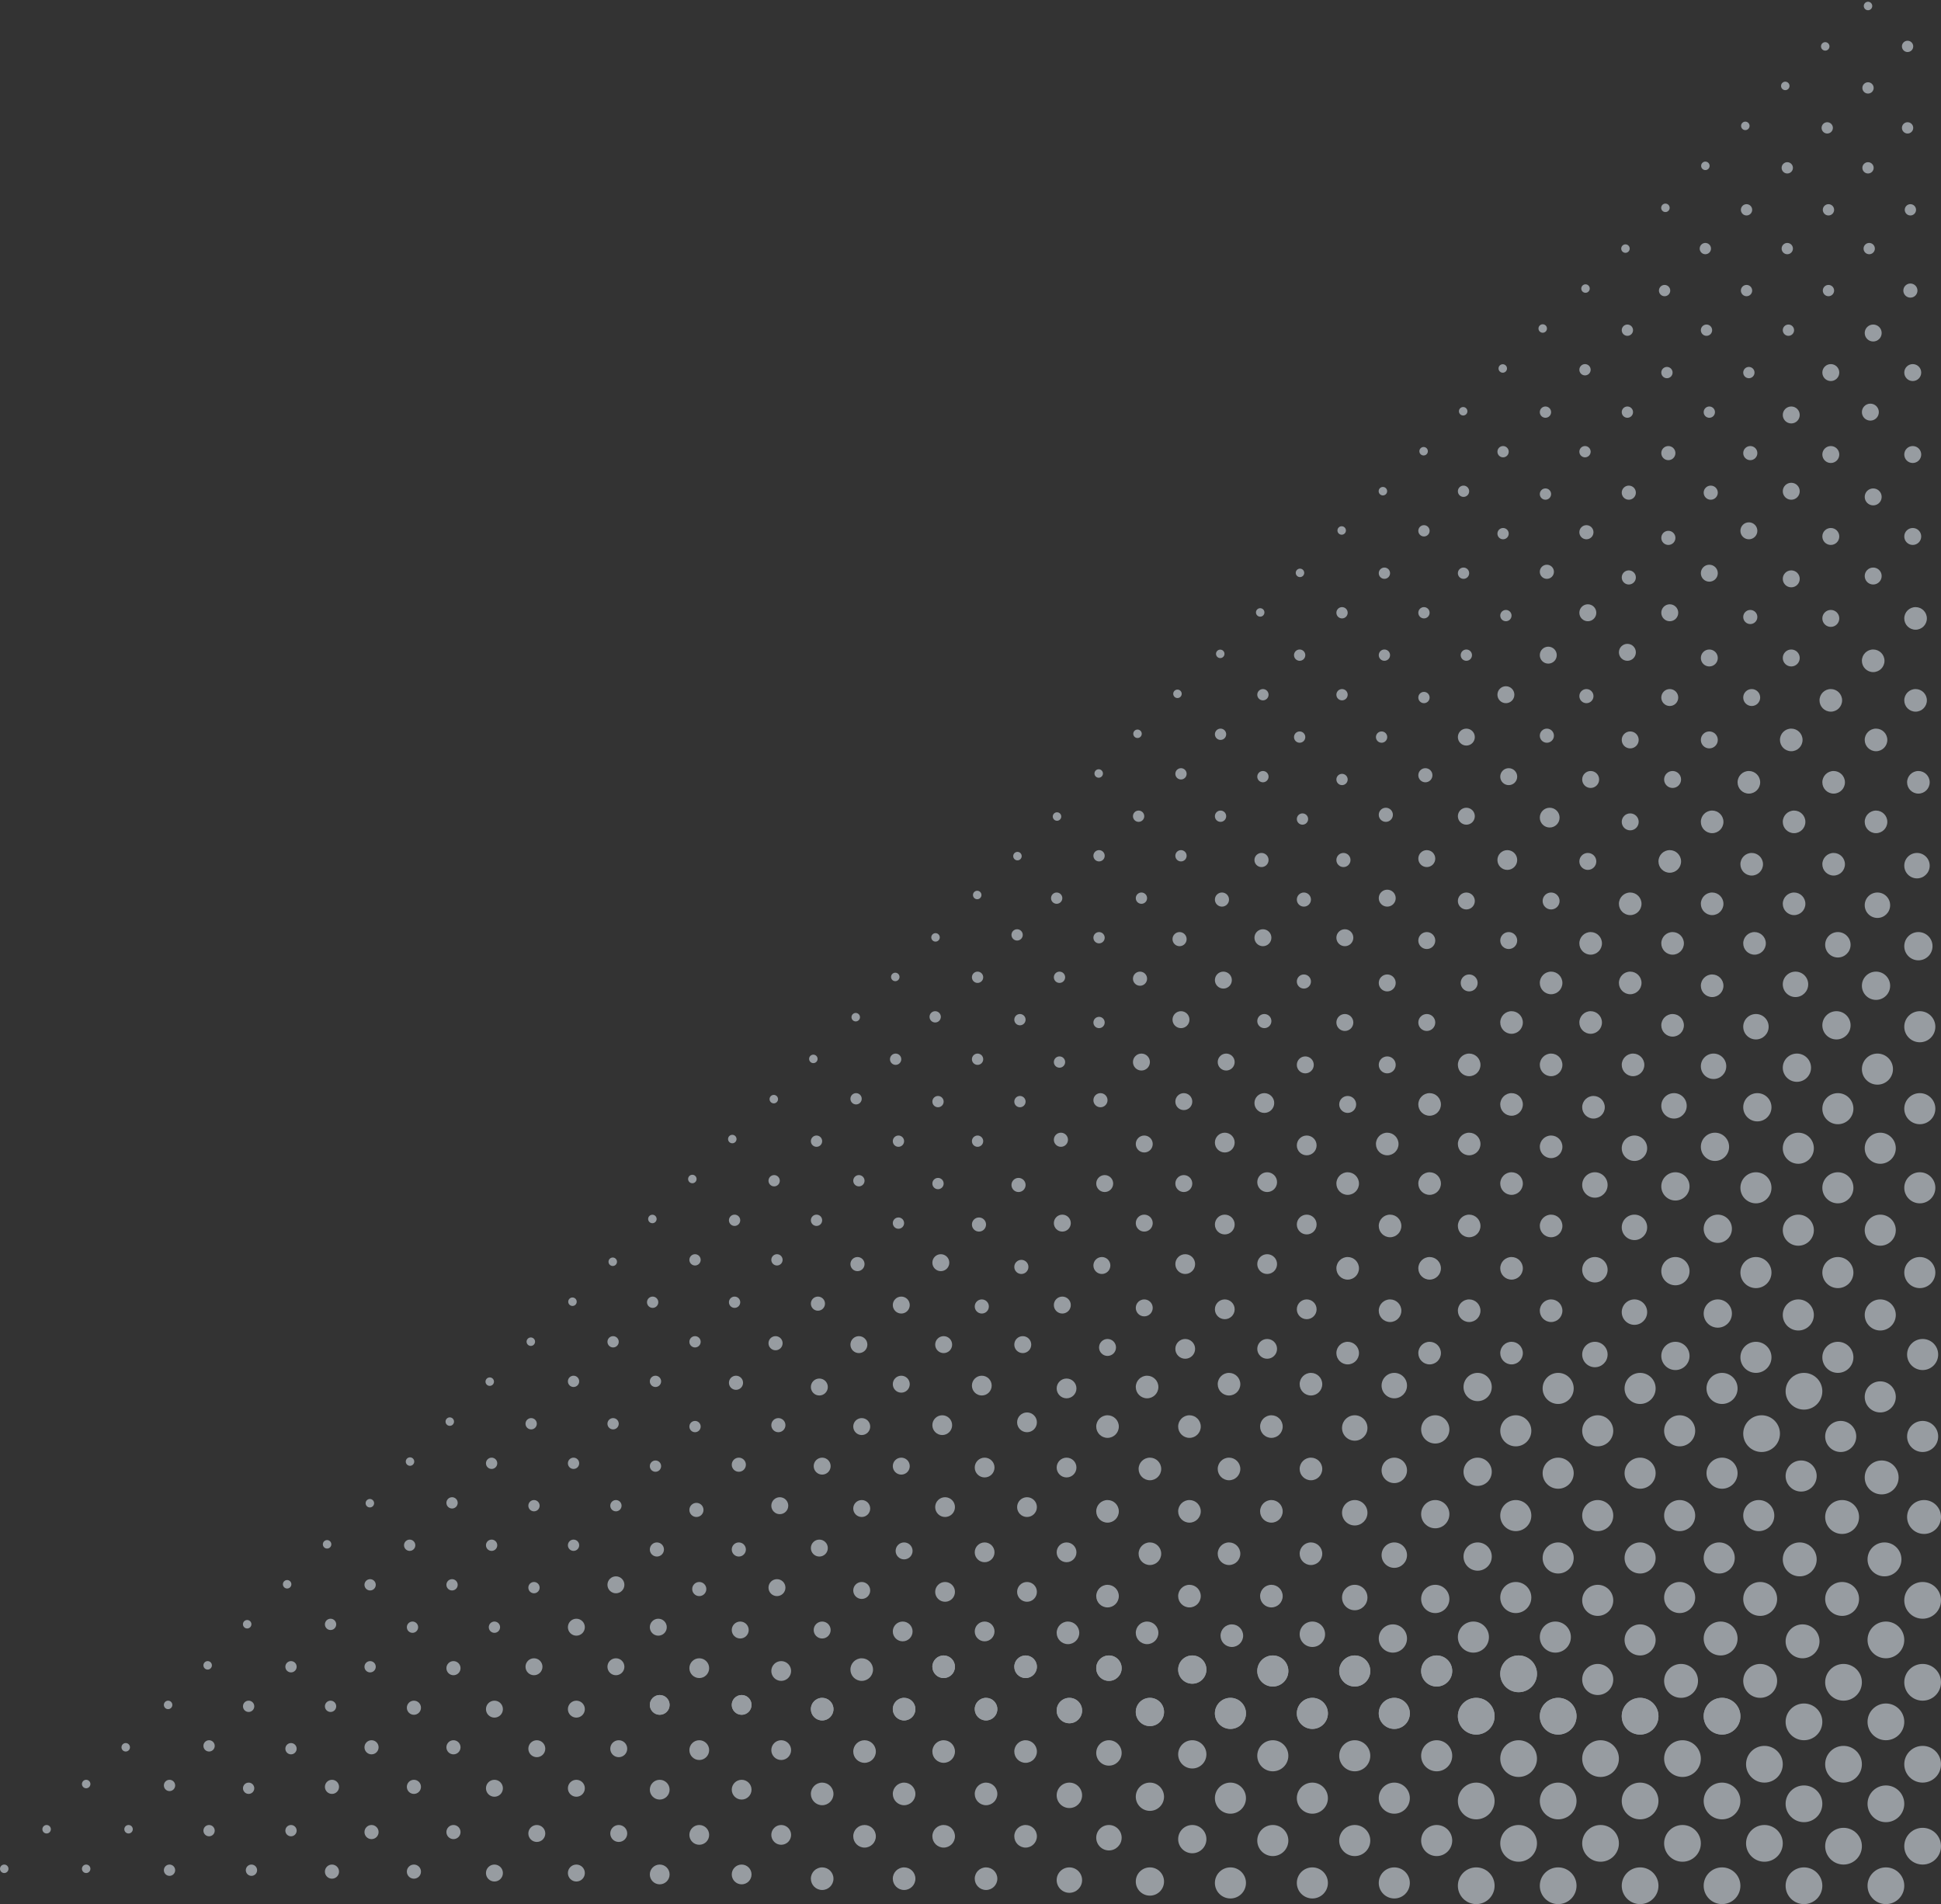 <svg xmlns="http://www.w3.org/2000/svg" width="1374" height="1347.702" viewBox="0 0 1374 1347.702">
  <rect x="0" y="0" width="1374" height="1347.702" fill="#333333" stroke="none"/>
  <g id="Group_27216" data-name="Group 27216" transform="translate(-549 -4960.806)" opacity="0.543">
    <circle id="Ellipse_9690" data-name="Ellipse 9690" cx="13" cy="13" r="13" transform="translate(1841 6254.508)" fill="#eaf4fd"/>
    <circle id="Ellipse_9691" data-name="Ellipse 9691" cx="13" cy="13" r="13" transform="translate(1871 6224.508)" fill="#eaf4fd"/>
    <circle id="Ellipse_9692" data-name="Ellipse 9692" cx="13" cy="13" r="13" transform="translate(1841 6196.508)" fill="#eaf4fd"/>
    <circle id="Ellipse_9693" data-name="Ellipse 9693" cx="13" cy="13" r="13" transform="translate(1813 6166.508)" fill="#eaf4fd"/>
    <circle id="Ellipse_9694" data-name="Ellipse 9694" cx="13" cy="13" r="13" transform="translate(1841 6138.508)" fill="#eaf4fd"/>
    <circle id="Ellipse_9695" data-name="Ellipse 9695" cx="13" cy="13" r="13" transform="translate(1871 6108.508)" fill="#eaf4fd"/>
    <circle id="Ellipse_9696" data-name="Ellipse 9696" cx="13" cy="13" r="13" transform="translate(1897 6080.508)" fill="#eaf4fd"/>
    <circle id="Ellipse_9697" data-name="Ellipse 9697" cx="12" cy="12" r="12" transform="translate(1899 6022.508)" fill="#eaf4fd"/>
    <circle id="Ellipse_9698" data-name="Ellipse 9698" cx="11" cy="11" r="11" transform="translate(1899 5966.508)" fill="#eaf4fd"/>
    <circle id="Ellipse_9699" data-name="Ellipse 9699" cx="11" cy="11" r="11" transform="translate(1899 5908.508)" fill="#eaf4fd"/>
    <circle id="Ellipse_9700" data-name="Ellipse 9700" cx="11" cy="11" r="11" transform="translate(1869 5938.508)" fill="#eaf4fd"/>
    <circle id="Ellipse_9701" data-name="Ellipse 9701" cx="11" cy="11" r="11" transform="translate(1841 5966.508)" fill="#eaf4fd"/>
    <circle id="Ellipse_9702" data-name="Ellipse 9702" cx="11" cy="11" r="11" transform="translate(1813 5994.508)" fill="#eaf4fd"/>
    <circle id="Ellipse_9703" data-name="Ellipse 9703" cx="11" cy="11" r="11" transform="translate(1783 6022.508)" fill="#eaf4fd"/>
    <circle id="Ellipse_9704" data-name="Ellipse 9704" cx="11" cy="11" r="11" transform="translate(1755 6052.508)" fill="#eaf4fd"/>
    <circle id="Ellipse_9705" data-name="Ellipse 9705" cx="11" cy="11" r="11" transform="translate(1727 6080.508)" fill="#eaf4fd"/>
    <circle id="Ellipse_9706" data-name="Ellipse 9706" cx="11" cy="11" r="11" transform="translate(1699 6110.508)" fill="#eaf4fd"/>
    <circle id="Ellipse_9707" data-name="Ellipse 9707" cx="11" cy="11" r="11" transform="translate(1669 6138.508)" fill="#eaf4fd"/>
    <circle id="Ellipse_9708" data-name="Ellipse 9708" cx="12" cy="12" r="12" transform="translate(1869 5994.508)" fill="#eaf4fd"/>
    <circle id="Ellipse_9709" data-name="Ellipse 9709" cx="12" cy="12" r="12" transform="translate(1841 6022.508)" fill="#eaf4fd"/>
    <circle id="Ellipse_9710" data-name="Ellipse 9710" cx="12" cy="12" r="12" transform="translate(1811 6052.508)" fill="#eaf4fd"/>
    <circle id="Ellipse_9711" data-name="Ellipse 9711" cx="12" cy="12" r="12" transform="translate(1783 6080.508)" fill="#eaf4fd"/>
    <circle id="Ellipse_9712" data-name="Ellipse 9712" cx="12" cy="12" r="12" transform="translate(1755 6108.508)" fill="#eaf4fd"/>
    <circle id="Ellipse_9713" data-name="Ellipse 9713" cx="12" cy="12" r="12" transform="translate(1727 6138.508)" fill="#eaf4fd"/>
    <circle id="Ellipse_9714" data-name="Ellipse 9714" cx="12" cy="12" r="12" transform="translate(1871 6052.508)" fill="#eaf4fd"/>
    <circle id="Ellipse_9715" data-name="Ellipse 9715" cx="12" cy="12" r="12" transform="translate(1841 6080.508)" fill="#eaf4fd"/>
    <circle id="Ellipse_9716" data-name="Ellipse 9716" cx="12" cy="12" r="12" transform="translate(1813 6110.508)" fill="#eaf4fd"/>
    <circle id="Ellipse_9717" data-name="Ellipse 9717" cx="12" cy="12" r="12" transform="translate(1783 6138.508)" fill="#eaf4fd"/>
    <circle id="Ellipse_9718" data-name="Ellipse 9718" cx="13" cy="13" r="13" transform="translate(1871 6166.508)" fill="#eaf4fd"/>
    <circle id="Ellipse_9719" data-name="Ellipse 9719" cx="13" cy="13" r="13" transform="translate(1897 6138.508)" fill="#eaf4fd"/>
    <circle id="Ellipse_9720" data-name="Ellipse 9720" cx="13" cy="13" r="13" transform="translate(1897 6196.508)" fill="#eaf4fd"/>
    <circle id="Ellipse_9721" data-name="Ellipse 9721" cx="13" cy="13" r="13" transform="translate(1897 6254.508)" fill="#eaf4fd"/>
    <circle id="Ellipse_9722" data-name="Ellipse 9722" cx="13" cy="13" r="13" transform="translate(1871 6282.508)" fill="#eaf4fd"/>
    <circle id="Ellipse_9723" data-name="Ellipse 9723" cx="13" cy="13" r="13" transform="translate(1813 6282.508)" fill="#eaf4fd"/>
    <circle id="Ellipse_9724" data-name="Ellipse 9724" cx="13" cy="13" r="13" transform="translate(1755 6282.508)" fill="#eaf4fd"/>
    <circle id="Ellipse_9725" data-name="Ellipse 9725" cx="13" cy="13" r="13" transform="translate(1755 6222.508)" fill="#eaf4fd"/>
    <circle id="Ellipse_9726" data-name="Ellipse 9726" cx="13" cy="13" r="13" transform="translate(1755 6162.508)" fill="#eaf4fd"/>
    <circle id="Ellipse_9727" data-name="Ellipse 9727" cx="13" cy="13" r="13" transform="translate(1755 6162.508)" fill="#eaf4fd"/>
    <circle id="Ellipse_9728" data-name="Ellipse 9728" cx="13" cy="13" r="13" transform="translate(1697 6282.508)" fill="#eaf4fd"/>
    <circle id="Ellipse_9729" data-name="Ellipse 9729" cx="13" cy="13" r="13" transform="translate(1697 6222.508)" fill="#eaf4fd"/>
    <circle id="Ellipse_9730" data-name="Ellipse 9730" cx="13" cy="13" r="13" transform="translate(1697 6162.508)" fill="#eaf4fd"/>
    <circle id="Ellipse_9731" data-name="Ellipse 9731" cx="13" cy="13" r="13" transform="translate(1697 6162.508)" fill="#eaf4fd"/>
    <circle id="Ellipse_9732" data-name="Ellipse 9732" cx="13" cy="13" r="13" transform="translate(1727 6252.508)" fill="#eaf4fd"/>
    <circle id="Ellipse_9733" data-name="Ellipse 9733" cx="13" cy="13" r="13" transform="translate(1727 6192.508)" fill="#eaf4fd"/>
    <circle id="Ellipse_9734" data-name="Ellipse 9734" cx="13" cy="13" r="13" transform="translate(1639 6282.508)" fill="#eaf4fd"/>
    <circle id="Ellipse_9735" data-name="Ellipse 9735" cx="13" cy="13" r="13" transform="translate(1639 6222.508)" fill="#eaf4fd"/>
    <circle id="Ellipse_9736" data-name="Ellipse 9736" cx="13" cy="13" r="13" transform="translate(1639 6162.508)" fill="#eaf4fd"/>
    <circle id="Ellipse_9737" data-name="Ellipse 9737" cx="13" cy="13" r="13" transform="translate(1639 6162.508)" fill="#eaf4fd"/>
    <circle id="Ellipse_9738" data-name="Ellipse 9738" cx="13" cy="13" r="13" transform="translate(1669 6252.508)" fill="#eaf4fd"/>
    <circle id="Ellipse_9739" data-name="Ellipse 9739" cx="13" cy="13" r="13" transform="translate(1669 6192.508)" fill="#eaf4fd"/>
    <circle id="Ellipse_9740" data-name="Ellipse 9740" cx="13" cy="13" r="13" transform="translate(1581 6282.508)" fill="#eaf4fd"/>
    <circle id="Ellipse_9741" data-name="Ellipse 9741" cx="13" cy="13" r="13" transform="translate(1581 6222.508)" fill="#eaf4fd"/>
    <circle id="Ellipse_9742" data-name="Ellipse 9742" cx="13" cy="13" r="13" transform="translate(1581 6162.508)" fill="#eaf4fd"/>
    <circle id="Ellipse_9743" data-name="Ellipse 9743" cx="13" cy="13" r="13" transform="translate(1581 6162.508)" fill="#eaf4fd"/>
    <circle id="Ellipse_9744" data-name="Ellipse 9744" cx="13" cy="13" r="13" transform="translate(1611 6252.508)" fill="#eaf4fd"/>
    <circle id="Ellipse_9745" data-name="Ellipse 9745" cx="13" cy="13" r="13" transform="translate(1611 6192.508)" fill="#eaf4fd"/>
    <circle id="Ellipse_9746" data-name="Ellipse 9746" cx="13" cy="13" r="13" transform="translate(1611 6132.508)" fill="#eaf4fd"/>
    <circle id="Ellipse_9747" data-name="Ellipse 9747" cx="13" cy="13" r="13" transform="translate(1611 6132.508)" fill="#eaf4fd"/>
    <circle id="Ellipse_9748" data-name="Ellipse 9748" cx="11" cy="11" r="11" transform="translate(1525 6282.508)" fill="#eaf4fd"/>
    <circle id="Ellipse_9749" data-name="Ellipse 9749" cx="11" cy="11" r="11" transform="translate(1525 6222.508)" fill="#eaf4fd"/>
    <circle id="Ellipse_9750" data-name="Ellipse 9750" cx="11" cy="11" r="11" transform="translate(1525 6162.508)" fill="#eaf4fd"/>
    <circle id="Ellipse_9751" data-name="Ellipse 9751" cx="11" cy="11" r="11" transform="translate(1525 6162.508)" fill="#eaf4fd"/>
    <circle id="Ellipse_9752" data-name="Ellipse 9752" cx="11" cy="11" r="11" transform="translate(1555 6252.508)" fill="#eaf4fd"/>
    <circle id="Ellipse_9753" data-name="Ellipse 9753" cx="11" cy="11" r="11" transform="translate(1555 6192.508)" fill="#eaf4fd"/>
    <circle id="Ellipse_9754" data-name="Ellipse 9754" cx="11" cy="11" r="11" transform="translate(1555 6132.508)" fill="#eaf4fd"/>
    <circle id="Ellipse_9755" data-name="Ellipse 9755" cx="11" cy="11" r="11" transform="translate(1555 6132.508)" fill="#eaf4fd"/>
    <circle id="Ellipse_9756" data-name="Ellipse 9756" cx="11" cy="11" r="11" transform="translate(1467 6282.508)" fill="#eaf4fd"/>
    <circle id="Ellipse_9757" data-name="Ellipse 9757" cx="11" cy="11" r="11" transform="translate(1467 6222.508)" fill="#eaf4fd"/>
    <circle id="Ellipse_9758" data-name="Ellipse 9758" cx="11" cy="11" r="11" transform="translate(1467 6162.508)" fill="#eaf4fd"/>
    <circle id="Ellipse_9759" data-name="Ellipse 9759" cx="11" cy="11" r="11" transform="translate(1467 6162.508)" fill="#eaf4fd"/>
    <circle id="Ellipse_9760" data-name="Ellipse 9760" cx="11" cy="11" r="11" transform="translate(1497 6252.508)" fill="#eaf4fd"/>
    <circle id="Ellipse_9761" data-name="Ellipse 9761" cx="11" cy="11" r="11" transform="translate(1497 6192.508)" fill="#eaf4fd"/>
    <circle id="Ellipse_9762" data-name="Ellipse 9762" cx="11" cy="11" r="11" transform="translate(1497 6132.508)" fill="#eaf4fd"/>
    <circle id="Ellipse_9763" data-name="Ellipse 9763" cx="11" cy="11" r="11" transform="translate(1497 6132.508)" fill="#eaf4fd"/>
    <circle id="Ellipse_9764" data-name="Ellipse 9764" cx="11" cy="11" r="11" transform="translate(1409 6282.508)" fill="#eaf4fd"/>
    <circle id="Ellipse_9765" data-name="Ellipse 9765" cx="11" cy="11" r="11" transform="translate(1409 6222.508)" fill="#eaf4fd"/>
    <circle id="Ellipse_9766" data-name="Ellipse 9766" cx="11" cy="11" r="11" transform="translate(1409 6162.508)" fill="#eaf4fd"/>
    <circle id="Ellipse_9767" data-name="Ellipse 9767" cx="11" cy="11" r="11" transform="translate(1409 6162.508)" fill="#eaf4fd"/>
    <circle id="Ellipse_9768" data-name="Ellipse 9768" cx="11" cy="11" r="11" transform="translate(1439 6252.508)" fill="#eaf4fd"/>
    <circle id="Ellipse_9769" data-name="Ellipse 9769" cx="11" cy="11" r="11" transform="translate(1439 6192.508)" fill="#eaf4fd"/>
    <circle id="Ellipse_9770" data-name="Ellipse 9770" cx="11" cy="11" r="11" transform="translate(1439 6132.508)" fill="#eaf4fd"/>
    <circle id="Ellipse_9771" data-name="Ellipse 9771" cx="11" cy="11" r="11" transform="translate(1439 6132.508)" fill="#eaf4fd"/>
    <circle id="Ellipse_9772" data-name="Ellipse 9772" cx="10" cy="10" r="10" transform="translate(1353 6282.508)" fill="#eaf4fd"/>
    <circle id="Ellipse_9773" data-name="Ellipse 9773" cx="10" cy="10" r="10" transform="translate(1353 6222.508)" fill="#eaf4fd"/>
    <circle id="Ellipse_9774" data-name="Ellipse 9774" cx="10" cy="10" r="10" transform="translate(1353 6162.508)" fill="#eaf4fd"/>
    <circle id="Ellipse_9775" data-name="Ellipse 9775" cx="10" cy="10" r="10" transform="translate(1353 6162.508)" fill="#eaf4fd"/>
    <circle id="Ellipse_9776" data-name="Ellipse 9776" cx="10" cy="10" r="10" transform="translate(1383 6252.508)" fill="#eaf4fd"/>
    <circle id="Ellipse_9777" data-name="Ellipse 9777" cx="10" cy="10" r="10" transform="translate(1383 6192.508)" fill="#eaf4fd"/>
    <circle id="Ellipse_9778" data-name="Ellipse 9778" cx="10" cy="10" r="10" transform="translate(1383 6132.508)" fill="#eaf4fd"/>
    <circle id="Ellipse_9779" data-name="Ellipse 9779" cx="10" cy="10" r="10" transform="translate(1383 6132.508)" fill="#eaf4fd"/>
    <circle id="Ellipse_9780" data-name="Ellipse 9780" cx="9" cy="9" r="9" transform="translate(1297 6282.508)" fill="#eaf4fd"/>
    <circle id="Ellipse_9781" data-name="Ellipse 9781" cx="9" cy="9" r="9" transform="translate(1297 6222.508)" fill="#eaf4fd"/>
    <circle id="Ellipse_9782" data-name="Ellipse 9782" cx="9" cy="9" r="9" transform="translate(1297 6162.508)" fill="#eaf4fd"/>
    <circle id="Ellipse_9783" data-name="Ellipse 9783" cx="9" cy="9" r="9" transform="translate(1297 6162.508)" fill="#eaf4fd"/>
    <circle id="Ellipse_9784" data-name="Ellipse 9784" cx="9" cy="9" r="9" transform="translate(1325 6252.508)" fill="#eaf4fd"/>
    <circle id="Ellipse_9785" data-name="Ellipse 9785" cx="9" cy="9" r="9" transform="translate(1325 6192.508)" fill="#eaf4fd"/>
    <circle id="Ellipse_9786" data-name="Ellipse 9786" cx="9" cy="9" r="9" transform="translate(1325 6132.508)" fill="#eaf4fd"/>
    <circle id="Ellipse_9787" data-name="Ellipse 9787" cx="9" cy="9" r="9" transform="translate(1325 6132.508)" fill="#eaf4fd"/>
    <circle id="Ellipse_9788" data-name="Ellipse 9788" cx="8" cy="8" r="8" transform="translate(1239 6282.508)" fill="#eaf4fd"/>
    <circle id="Ellipse_9789" data-name="Ellipse 9789" cx="8" cy="8" r="8" transform="translate(1239 6222.508)" fill="#eaf4fd"/>
    <circle id="Ellipse_9790" data-name="Ellipse 9790" cx="8" cy="8" r="8" transform="translate(1239 6162.508)" fill="#eaf4fd"/>
    <circle id="Ellipse_9791" data-name="Ellipse 9791" cx="8" cy="8" r="8" transform="translate(1239 6162.508)" fill="#eaf4fd"/>
    <circle id="Ellipse_9792" data-name="Ellipse 9792" cx="8" cy="8" r="8" transform="translate(1267 6252.508)" fill="#eaf4fd"/>
    <circle id="Ellipse_9793" data-name="Ellipse 9793" cx="8" cy="8" r="8" transform="translate(1267 6192.508)" fill="#eaf4fd"/>
    <circle id="Ellipse_9794" data-name="Ellipse 9794" cx="8" cy="8" r="8" transform="translate(1267 6132.508)" fill="#eaf4fd"/>
    <circle id="Ellipse_9795" data-name="Ellipse 9795" cx="8" cy="8" r="8" transform="translate(1267 6132.508)" fill="#eaf4fd"/>
    <circle id="Ellipse_9796" data-name="Ellipse 9796" cx="8" cy="8" r="8" transform="translate(1181 6282.508)" fill="#eaf4fd"/>
    <circle id="Ellipse_9797" data-name="Ellipse 9797" cx="8" cy="8" r="8" transform="translate(1181 6222.508)" fill="#eaf4fd"/>
    <circle id="Ellipse_9798" data-name="Ellipse 9798" cx="8" cy="8" r="8" transform="translate(1181 6162.508)" fill="#eaf4fd"/>
    <circle id="Ellipse_9799" data-name="Ellipse 9799" cx="8" cy="8" r="8" transform="translate(1181 6162.508)" fill="#eaf4fd"/>
    <circle id="Ellipse_9800" data-name="Ellipse 9800" cx="8" cy="8" r="8" transform="translate(1209 6252.508)" fill="#eaf4fd"/>
    <circle id="Ellipse_9801" data-name="Ellipse 9801" cx="8" cy="8" r="8" transform="translate(1209 6192.508)" fill="#eaf4fd"/>
    <circle id="Ellipse_9802" data-name="Ellipse 9802" cx="8" cy="8" r="8" transform="translate(1209 6132.508)" fill="#eaf4fd"/>
    <circle id="Ellipse_9803" data-name="Ellipse 9803" cx="8" cy="8" r="8" transform="translate(1209 6132.508)" fill="#eaf4fd"/>
    <circle id="Ellipse_9804" data-name="Ellipse 9804" cx="8" cy="8" r="8" transform="translate(1123 6282.508)" fill="#eaf4fd"/>
    <circle id="Ellipse_9805" data-name="Ellipse 9805" cx="8" cy="8" r="8" transform="translate(1123 6222.508)" fill="#eaf4fd"/>
    <circle id="Ellipse_9806" data-name="Ellipse 9806" cx="8" cy="8" r="8" transform="translate(1123 6162.508)" fill="#eaf4fd"/>
    <circle id="Ellipse_9807" data-name="Ellipse 9807" cx="8" cy="8" r="8" transform="translate(1123 6162.508)" fill="#eaf4fd"/>
    <circle id="Ellipse_9808" data-name="Ellipse 9808" cx="8" cy="8" r="8" transform="translate(1153 6252.508)" fill="#eaf4fd"/>
    <circle id="Ellipse_9809" data-name="Ellipse 9809" cx="8" cy="8" r="8" transform="translate(1153 6192.508)" fill="#eaf4fd"/>
    <circle id="Ellipse_9810" data-name="Ellipse 9810" cx="8" cy="8" r="8" transform="translate(1151 6134.508)" fill="#eaf4fd"/>
    <circle id="Ellipse_9811" data-name="Ellipse 9811" cx="7" cy="7" r="7" transform="translate(1067 6280.508)" fill="#eaf4fd"/>
    <circle id="Ellipse_9812" data-name="Ellipse 9812" cx="7" cy="7" r="7" transform="translate(1067 6220.508)" fill="#eaf4fd"/>
    <circle id="Ellipse_9813" data-name="Ellipse 9813" cx="7" cy="7" r="7" transform="translate(1067 6160.508)" fill="#eaf4fd"/>
    <circle id="Ellipse_9814" data-name="Ellipse 9814" cx="7" cy="7" r="7" transform="translate(1067 6160.508)" fill="#eaf4fd"/>
    <circle id="Ellipse_9815" data-name="Ellipse 9815" cx="7" cy="7" r="7" transform="translate(1095 6252.508)" fill="#eaf4fd"/>
    <circle id="Ellipse_9816" data-name="Ellipse 9816" cx="7" cy="7" r="7" transform="translate(1095 6192.508)" fill="#eaf4fd"/>
    <circle id="Ellipse_9817" data-name="Ellipse 9817" cx="7" cy="7" r="7" transform="translate(1095 6136.508)" fill="#eaf4fd"/>
    <circle id="Ellipse_9818" data-name="Ellipse 9818" cx="7" cy="7" r="7" transform="translate(1009 6280.508)" fill="#eaf4fd"/>
    <circle id="Ellipse_9819" data-name="Ellipse 9819" cx="7" cy="7" r="7" transform="translate(1009 6220.508)" fill="#eaf4fd"/>
    <circle id="Ellipse_9820" data-name="Ellipse 9820" cx="7" cy="7" r="7" transform="translate(1009 6160.508)" fill="#eaf4fd"/>
    <circle id="Ellipse_9821" data-name="Ellipse 9821" cx="7" cy="7" r="7" transform="translate(1009 6160.508)" fill="#eaf4fd"/>
    <circle id="Ellipse_9822" data-name="Ellipse 9822" cx="7" cy="7" r="7" transform="translate(1209 5962.508)" fill="#eaf4fd"/>
    <circle id="Ellipse_9823" data-name="Ellipse 9823" cx="7" cy="7" r="7" transform="translate(1409 5762.508)" fill="#eaf4fd"/>
    <circle id="Ellipse_9824" data-name="Ellipse 9824" cx="7" cy="7" r="7" transform="translate(1609 5562.508)" fill="#eaf4fd"/>
    <circle id="Ellipse_9825" data-name="Ellipse 9825" cx="7" cy="7" r="7" transform="translate(1037 6252.508)" fill="#eaf4fd"/>
    <circle id="Ellipse_9826" data-name="Ellipse 9826" cx="7" cy="7" r="7" transform="translate(1037 6192.508)" fill="#eaf4fd"/>
    <circle id="Ellipse_9827" data-name="Ellipse 9827" cx="7" cy="7" r="7" transform="translate(1037 6134.508)" fill="#eaf4fd"/>
    <circle id="Ellipse_9828" data-name="Ellipse 9828" cx="7" cy="7" r="7" transform="translate(1237 5934.508)" fill="#eaf4fd"/>
    <circle id="Ellipse_9829" data-name="Ellipse 9829" cx="7" cy="7" r="7" transform="translate(1437 5734.508)" fill="#eaf4fd"/>
    <circle id="Ellipse_9830" data-name="Ellipse 9830" cx="7" cy="7" r="7" transform="translate(1639 5532.508)" fill="#eaf4fd"/>
    <circle id="Ellipse_9831" data-name="Ellipse 9831" cx="6" cy="6" r="6" transform="translate(951 6280.508)" fill="#eaf4fd"/>
    <circle id="Ellipse_9832" data-name="Ellipse 9832" cx="6" cy="6" r="6" transform="translate(951 6220.508)" fill="#eaf4fd"/>
    <circle id="Ellipse_9833" data-name="Ellipse 9833" cx="6" cy="6" r="6" transform="translate(1153 6022.508)" fill="#eaf4fd"/>
    <circle id="Ellipse_9834" data-name="Ellipse 9834" cx="6" cy="6" r="6" transform="translate(1353 5820.508)" fill="#eaf4fd"/>
    <circle id="Ellipse_9835" data-name="Ellipse 9835" cx="6" cy="6" r="6" transform="translate(1553 5620.508)" fill="#eaf4fd"/>
    <circle id="Ellipse_9836" data-name="Ellipse 9836" cx="6" cy="6" r="6" transform="translate(951 6164.508)" fill="#eaf4fd"/>
    <circle id="Ellipse_9837" data-name="Ellipse 9837" cx="6" cy="6" r="6" transform="translate(1153 5964.508)" fill="#eaf4fd"/>
    <circle id="Ellipse_9838" data-name="Ellipse 9838" cx="6" cy="6" r="6" transform="translate(1353 5764.508)" fill="#eaf4fd"/>
    <circle id="Ellipse_9839" data-name="Ellipse 9839" cx="6" cy="6" r="6" transform="translate(1553 5562.508)" fill="#eaf4fd"/>
    <circle id="Ellipse_9840" data-name="Ellipse 9840" cx="6" cy="6" r="6" transform="translate(1753 5360.508)" fill="#eaf4fd"/>
    <circle id="Ellipse_9841" data-name="Ellipse 9841" cx="6" cy="6" r="6" transform="translate(1839 5276.508)" fill="#eaf4fd"/>
    <circle id="Ellipse_9842" data-name="Ellipse 9842" cx="6" cy="6" r="6" transform="translate(981 6252.508)" fill="#eaf4fd"/>
    <circle id="Ellipse_9843" data-name="Ellipse 9843" cx="6" cy="6" r="6" transform="translate(981 6192.508)" fill="#eaf4fd"/>
    <circle id="Ellipse_9844" data-name="Ellipse 9844" cx="6" cy="6" r="6" transform="translate(1181 5992.508)" fill="#eaf4fd"/>
    <circle id="Ellipse_9845" data-name="Ellipse 9845" cx="6" cy="6" r="6" transform="translate(1381 5792.508)" fill="#eaf4fd"/>
    <circle id="Ellipse_9846" data-name="Ellipse 9846" cx="6" cy="6" r="6" transform="translate(1581 5592.508)" fill="#eaf4fd"/>
    <circle id="Ellipse_9847" data-name="Ellipse 9847" cx="6" cy="6" r="6" transform="translate(979 6134.508)" fill="#eaf4fd"/>
    <circle id="Ellipse_9848" data-name="Ellipse 9848" cx="6" cy="6" r="6" transform="translate(1181 5934.508)" fill="#eaf4fd"/>
    <circle id="Ellipse_9849" data-name="Ellipse 9849" cx="6" cy="6" r="6" transform="translate(1381 5734.508)" fill="#eaf4fd"/>
    <circle id="Ellipse_9850" data-name="Ellipse 9850" cx="6" cy="6" r="6" transform="translate(1581 5532.508)" fill="#eaf4fd"/>
    <circle id="Ellipse_9851" data-name="Ellipse 9851" cx="6" cy="6" r="6" transform="translate(1781 5330.508)" fill="#eaf4fd"/>
    <circle id="Ellipse_9852" data-name="Ellipse 9852" cx="6" cy="6" r="6" transform="translate(1867 5246.508)" fill="#eaf4fd"/>
    <circle id="Ellipse_9853" data-name="Ellipse 9853" cx="6" cy="6" r="6" transform="translate(1009 6106.508)" fill="#eaf4fd"/>
    <circle id="Ellipse_9854" data-name="Ellipse 9854" cx="6" cy="6" r="6" transform="translate(1211 5906.508)" fill="#eaf4fd"/>
    <circle id="Ellipse_9855" data-name="Ellipse 9855" cx="6" cy="6" r="6" transform="translate(1411 5706.508)" fill="#eaf4fd"/>
    <circle id="Ellipse_9856" data-name="Ellipse 9856" cx="6" cy="6" r="6" transform="translate(1611 5504.508)" fill="#eaf4fd"/>
    <circle id="Ellipse_9857" data-name="Ellipse 9857" cx="6" cy="6" r="6" transform="translate(1811 5302.508)" fill="#eaf4fd"/>
    <circle id="Ellipse_9858" data-name="Ellipse 9858" cx="6" cy="6" r="6" transform="translate(1897 5218.508)" fill="#eaf4fd"/>
    <circle id="Ellipse_9859" data-name="Ellipse 9859" cx="6" cy="6" r="6" transform="translate(1125 6108.508)" fill="#eaf4fd"/>
    <circle id="Ellipse_9860" data-name="Ellipse 9860" cx="6" cy="6" r="6" transform="translate(1067 6108.508)" fill="#eaf4fd"/>
    <circle id="Ellipse_9861" data-name="Ellipse 9861" cx="6" cy="6" r="6" transform="translate(1267 5906.508)" fill="#eaf4fd"/>
    <circle id="Ellipse_9862" data-name="Ellipse 9862" cx="6" cy="6" r="6" transform="translate(1467 5708.508)" fill="#eaf4fd"/>
    <circle id="Ellipse_9863" data-name="Ellipse 9863" cx="6" cy="6" r="6" transform="translate(1669 5506.508)" fill="#eaf4fd"/>
    <circle id="Ellipse_9864" data-name="Ellipse 9864" cx="6" cy="6" r="6" transform="translate(893 6280.508)" fill="#eaf4fd"/>
    <circle id="Ellipse_9865" data-name="Ellipse 9865" cx="6" cy="6" r="6" transform="translate(1093 6078.508)" fill="#eaf4fd"/>
    <circle id="Ellipse_9866" data-name="Ellipse 9866" cx="6" cy="6" r="6" transform="translate(1295 5878.508)" fill="#eaf4fd"/>
    <circle id="Ellipse_9867" data-name="Ellipse 9867" cx="6" cy="6" r="6" transform="translate(1495 5678.508)" fill="#eaf4fd"/>
    <circle id="Ellipse_9868" data-name="Ellipse 9868" cx="6" cy="6" r="6" transform="translate(893 6220.508)" fill="#eaf4fd"/>
    <circle id="Ellipse_9869" data-name="Ellipse 9869" cx="6" cy="6" r="6" transform="translate(1095 6020.508)" fill="#eaf4fd"/>
    <circle id="Ellipse_9870" data-name="Ellipse 9870" cx="6" cy="6" r="6" transform="translate(1295 5820.508)" fill="#eaf4fd"/>
    <circle id="Ellipse_9871" data-name="Ellipse 9871" cx="6" cy="6" r="6" transform="translate(1495 5618.508)" fill="#eaf4fd"/>
    <circle id="Ellipse_9872" data-name="Ellipse 9872" cx="6" cy="6" r="6" transform="translate(1695 5416.508)" fill="#eaf4fd"/>
    <circle id="Ellipse_9873" data-name="Ellipse 9873" cx="6" cy="6" r="6" transform="translate(893 6164.508)" fill="#eaf4fd"/>
    <circle id="Ellipse_9874" data-name="Ellipse 9874" cx="6" cy="6" r="6" transform="translate(923 6252.508)" fill="#eaf4fd"/>
    <circle id="Ellipse_9875" data-name="Ellipse 9875" cx="6" cy="6" r="6" transform="translate(1123 6050.508)" fill="#eaf4fd"/>
    <circle id="Ellipse_9876" data-name="Ellipse 9876" cx="6" cy="6" r="6" transform="translate(1323 5850.508)" fill="#eaf4fd"/>
    <circle id="Ellipse_9877" data-name="Ellipse 9877" cx="6" cy="6" r="6" transform="translate(1525 5650.508)" fill="#eaf4fd"/>
    <circle id="Ellipse_9878" data-name="Ellipse 9878" cx="6" cy="6" r="6" transform="translate(923 6192.508)" fill="#eaf4fd"/>
    <circle id="Ellipse_9879" data-name="Ellipse 9879" cx="6" cy="6" r="6" transform="translate(1125 5992.508)" fill="#eaf4fd"/>
    <circle id="Ellipse_9880" data-name="Ellipse 9880" cx="6" cy="6" r="6" transform="translate(1325 5792.508)" fill="#eaf4fd"/>
    <circle id="Ellipse_9881" data-name="Ellipse 9881" cx="6" cy="6" r="6" transform="translate(1525 5590.508)" fill="#eaf4fd"/>
    <circle id="Ellipse_9882" data-name="Ellipse 9882" cx="6" cy="6" r="6" transform="translate(1725 5388.508)" fill="#eaf4fd"/>
    <circle id="Ellipse_9883" data-name="Ellipse 9883" cx="6" cy="6" r="6" transform="translate(921 6134.508)" fill="#eaf4fd"/>
    <circle id="Ellipse_9884" data-name="Ellipse 9884" cx="6" cy="6" r="6" transform="translate(951 6106.508)" fill="#eaf4fd"/>
    <circle id="Ellipse_9885" data-name="Ellipse 9885" cx="5" cy="5" r="5" transform="translate(837 6280.508)" fill="#eaf4fd"/>
    <circle id="Ellipse_9886" data-name="Ellipse 9886" cx="5" cy="5" r="5" transform="translate(1039 6080.508)" fill="#eaf4fd"/>
    <circle id="Ellipse_9887" data-name="Ellipse 9887" cx="5" cy="5" r="5" transform="translate(1239 5880.508)" fill="#eaf4fd"/>
    <circle id="Ellipse_9888" data-name="Ellipse 9888" cx="5" cy="5" r="5" transform="translate(1439 5678.508)" fill="#eaf4fd"/>
    <circle id="Ellipse_9889" data-name="Ellipse 9889" cx="5" cy="5" r="5" transform="translate(1639 5476.508)" fill="#eaf4fd"/>
    <circle id="Ellipse_9890" data-name="Ellipse 9890" cx="5" cy="5" r="5" transform="translate(837 6220.508)" fill="#eaf4fd"/>
    <circle id="Ellipse_9891" data-name="Ellipse 9891" cx="5" cy="5" r="5" transform="translate(837 6164.508)" fill="#eaf4fd"/>
    <circle id="Ellipse_9892" data-name="Ellipse 9892" cx="5" cy="5" r="5" transform="translate(865 6252.508)" fill="#eaf4fd"/>
    <circle id="Ellipse_9893" data-name="Ellipse 9893" cx="5" cy="5" r="5" transform="translate(1067 6052.508)" fill="#eaf4fd"/>
    <circle id="Ellipse_9894" data-name="Ellipse 9894" cx="5" cy="5" r="5" transform="translate(1267 5852.508)" fill="#eaf4fd"/>
    <circle id="Ellipse_9895" data-name="Ellipse 9895" cx="5" cy="5" r="5" transform="translate(1467 5650.508)" fill="#eaf4fd"/>
    <circle id="Ellipse_9896" data-name="Ellipse 9896" cx="5" cy="5" r="5" transform="translate(1667 5448.508)" fill="#eaf4fd"/>
    <circle id="Ellipse_9897" data-name="Ellipse 9897" cx="5" cy="5" r="5" transform="translate(865 6192.508)" fill="#eaf4fd"/>
    <circle id="Ellipse_9898" data-name="Ellipse 9898" cx="5" cy="5" r="5" transform="translate(865 6136.508)" fill="#eaf4fd"/>
    <circle id="Ellipse_9899" data-name="Ellipse 9899" cx="5" cy="5" r="5" transform="translate(779 6280.508)" fill="#eaf4fd"/>
    <circle id="Ellipse_9900" data-name="Ellipse 9900" cx="5" cy="5" r="5" transform="translate(779 6220.508)" fill="#eaf4fd"/>
    <circle id="Ellipse_9901" data-name="Ellipse 9901" cx="4" cy="4" r="4" transform="translate(779 6164.508)" fill="#eaf4fd"/>
    <circle id="Ellipse_9902" data-name="Ellipse 9902" cx="5" cy="5" r="5" transform="translate(807 6252.508)" fill="#eaf4fd"/>
    <circle id="Ellipse_9903" data-name="Ellipse 9903" cx="5" cy="5" r="5" transform="translate(807 6192.508)" fill="#eaf4fd"/>
    <circle id="Ellipse_9904" data-name="Ellipse 9904" cx="4" cy="4" r="4" transform="translate(807 6136.508)" fill="#eaf4fd"/>
    <circle id="Ellipse_9905" data-name="Ellipse 9905" cx="4" cy="4" r="4" transform="translate(837 6108.508)" fill="#eaf4fd"/>
    <circle id="Ellipse_9906" data-name="Ellipse 9906" cx="4" cy="4" r="4" transform="translate(865 6078.508)" fill="#eaf4fd"/>
    <circle id="Ellipse_9907" data-name="Ellipse 9907" cx="4" cy="4" r="4" transform="translate(895 6108.508)" fill="#eaf4fd"/>
    <circle id="Ellipse_9908" data-name="Ellipse 9908" cx="4" cy="4" r="4" transform="translate(923 6080.508)" fill="#eaf4fd"/>
    <circle id="Ellipse_9909" data-name="Ellipse 9909" cx="4" cy="4" r="4" transform="translate(951 6050.508)" fill="#eaf4fd"/>
    <circle id="Ellipse_9910" data-name="Ellipse 9910" cx="4" cy="4" r="4" transform="translate(893 6050.508)" fill="#eaf4fd"/>
    <circle id="Ellipse_9911" data-name="Ellipse 9911" cx="4" cy="4" r="4" transform="translate(923 6022.508)" fill="#eaf4fd"/>
    <circle id="Ellipse_9912" data-name="Ellipse 9912" cx="4" cy="4" r="4" transform="translate(979 5964.508)" fill="#eaf4fd"/>
    <circle id="Ellipse_9913" data-name="Ellipse 9913" cx="4" cy="4" r="4" transform="translate(1009 5934.508)" fill="#eaf4fd"/>
    <circle id="Ellipse_9914" data-name="Ellipse 9914" cx="4" cy="4" r="4" transform="translate(1037 5906.508)" fill="#eaf4fd"/>
    <circle id="Ellipse_9915" data-name="Ellipse 9915" cx="4" cy="4" r="4" transform="translate(1095 5848.508)" fill="#eaf4fd"/>
    <circle id="Ellipse_9916" data-name="Ellipse 9916" cx="4" cy="4" r="4" transform="translate(1123 5820.508)" fill="#eaf4fd"/>
    <circle id="Ellipse_9917" data-name="Ellipse 9917" cx="4" cy="4" r="4" transform="translate(1153 5792.508)" fill="#eaf4fd"/>
    <circle id="Ellipse_9918" data-name="Ellipse 9918" cx="4" cy="4" r="4" transform="translate(1181 5764.508)" fill="#eaf4fd"/>
    <circle id="Ellipse_9919" data-name="Ellipse 9919" cx="4" cy="4" r="4" transform="translate(1209 5736.508)" fill="#eaf4fd"/>
    <circle id="Ellipse_9920" data-name="Ellipse 9920" cx="4" cy="4" r="4" transform="translate(1237 5706.508)" fill="#eaf4fd"/>
    <circle id="Ellipse_9921" data-name="Ellipse 9921" cx="4" cy="4" r="4" transform="translate(1267 5678.508)" fill="#eaf4fd"/>
    <circle id="Ellipse_9922" data-name="Ellipse 9922" cx="4" cy="4" r="4" transform="translate(1295 5648.508)" fill="#eaf4fd"/>
    <circle id="Ellipse_9923" data-name="Ellipse 9923" cx="4" cy="4" r="4" transform="translate(1323 5620.508)" fill="#eaf4fd"/>
    <circle id="Ellipse_9924" data-name="Ellipse 9924" cx="4" cy="4" r="4" transform="translate(1353 5592.508)" fill="#eaf4fd"/>
    <circle id="Ellipse_9925" data-name="Ellipse 9925" cx="4" cy="4" r="4" transform="translate(1381 5562.508)" fill="#eaf4fd"/>
    <circle id="Ellipse_9926" data-name="Ellipse 9926" cx="4" cy="4" r="4" transform="translate(1409 5534.508)" fill="#eaf4fd"/>
    <circle id="Ellipse_9927" data-name="Ellipse 9927" cx="4" cy="4" r="4" transform="translate(1439 5506.508)" fill="#eaf4fd"/>
    <circle id="Ellipse_9928" data-name="Ellipse 9928" cx="4" cy="4" r="4" transform="translate(1465 5478.508)" fill="#eaf4fd"/>
    <circle id="Ellipse_9929" data-name="Ellipse 9929" cx="4" cy="4" r="4" transform="translate(1495 5448.508)" fill="#eaf4fd"/>
    <circle id="Ellipse_9930" data-name="Ellipse 9930" cx="4" cy="4" r="4" transform="translate(1525 5420.508)" fill="#eaf4fd"/>
    <circle id="Ellipse_9931" data-name="Ellipse 9931" cx="4" cy="4" r="4" transform="translate(1553 5390.508)" fill="#eaf4fd"/>
    <circle id="Ellipse_9932" data-name="Ellipse 9932" cx="4" cy="4" r="4" transform="translate(1581 5362.508)" fill="#eaf4fd"/>
    <circle id="Ellipse_9933" data-name="Ellipse 9933" cx="4" cy="4" r="4" transform="translate(1609 5334.508)" fill="#eaf4fd"/>
    <circle id="Ellipse_9934" data-name="Ellipse 9934" cx="4" cy="4" r="4" transform="translate(1639 5306.508)" fill="#eaf4fd"/>
    <circle id="Ellipse_9935" data-name="Ellipse 9935" cx="4" cy="4" r="4" transform="translate(1667 5276.508)" fill="#eaf4fd"/>
    <circle id="Ellipse_9936" data-name="Ellipse 9936" cx="4" cy="4" r="4" transform="translate(1697 5248.508)" fill="#eaf4fd"/>
    <circle id="Ellipse_9937" data-name="Ellipse 9937" cx="4" cy="4" r="4" transform="translate(1725 5220.508)" fill="#eaf4fd"/>
    <circle id="Ellipse_9938" data-name="Ellipse 9938" cx="4" cy="4" r="4" transform="translate(1753 5190.508)" fill="#eaf4fd"/>
    <circle id="Ellipse_9939" data-name="Ellipse 9939" cx="4" cy="4" r="4" transform="translate(951 5992.508)" fill="#eaf4fd"/>
    <circle id="Ellipse_9940" data-name="Ellipse 9940" cx="4" cy="4" r="4" transform="translate(723 6280.508)" fill="#eaf4fd"/>
    <circle id="Ellipse_9941" data-name="Ellipse 9941" cx="4" cy="4" r="4" transform="translate(721 6222.508)" fill="#eaf4fd"/>
    <circle id="Ellipse_9942" data-name="Ellipse 9942" cx="4" cy="4" r="4" transform="translate(721 6164.508)" fill="#eaf4fd"/>
    <circle id="Ellipse_9943" data-name="Ellipse 9943" cx="4" cy="4" r="4" transform="translate(751 6252.508)" fill="#eaf4fd"/>
    <circle id="Ellipse_9944" data-name="Ellipse 9944" cx="4" cy="4" r="4" transform="translate(751 6194.508)" fill="#eaf4fd"/>
    <circle id="Ellipse_9945" data-name="Ellipse 9945" cx="4" cy="4" r="4" transform="translate(751 6136.508)" fill="#eaf4fd"/>
    <circle id="Ellipse_9946" data-name="Ellipse 9946" cx="4" cy="4" r="4" transform="translate(779 6106.508)" fill="#eaf4fd"/>
    <circle id="Ellipse_9947" data-name="Ellipse 9947" cx="4" cy="4" r="4" transform="translate(807 6078.508)" fill="#eaf4fd"/>
    <circle id="Ellipse_9948" data-name="Ellipse 9948" cx="4" cy="4" r="4" transform="translate(835 6050.508)" fill="#eaf4fd"/>
    <circle id="Ellipse_9949" data-name="Ellipse 9949" cx="4" cy="4" r="4" transform="translate(865 6020.508)" fill="#eaf4fd"/>
    <circle id="Ellipse_9950" data-name="Ellipse 9950" cx="4" cy="4" r="4" transform="translate(893 5992.508)" fill="#eaf4fd"/>
    <circle id="Ellipse_9951" data-name="Ellipse 9951" cx="4" cy="4" r="4" transform="translate(921 5964.508)" fill="#eaf4fd"/>
    <circle id="Ellipse_9952" data-name="Ellipse 9952" cx="4" cy="4" r="4" transform="translate(951 5934.508)" fill="#eaf4fd"/>
    <circle id="Ellipse_9953" data-name="Ellipse 9953" cx="4" cy="4" r="4" transform="translate(979 5906.508)" fill="#eaf4fd"/>
    <circle id="Ellipse_9954" data-name="Ellipse 9954" cx="4" cy="4" r="4" transform="translate(1007 5878.508)" fill="#eaf4fd"/>
    <circle id="Ellipse_9955" data-name="Ellipse 9955" cx="4" cy="4" r="4" transform="translate(1037 5848.508)" fill="#eaf4fd"/>
    <circle id="Ellipse_9956" data-name="Ellipse 9956" cx="4" cy="4" r="4" transform="translate(1065 5820.508)" fill="#eaf4fd"/>
    <circle id="Ellipse_9957" data-name="Ellipse 9957" cx="4" cy="4" r="4" transform="translate(1093 5792.508)" fill="#eaf4fd"/>
    <circle id="Ellipse_9958" data-name="Ellipse 9958" cx="4" cy="4" r="4" transform="translate(1123 5764.508)" fill="#eaf4fd"/>
    <circle id="Ellipse_9959" data-name="Ellipse 9959" cx="4" cy="4" r="4" transform="translate(1151 5734.508)" fill="#eaf4fd"/>
    <circle id="Ellipse_9960" data-name="Ellipse 9960" cx="4" cy="4" r="4" transform="translate(1179 5706.508)" fill="#eaf4fd"/>
    <circle id="Ellipse_9961" data-name="Ellipse 9961" cx="4" cy="4" r="4" transform="translate(1207 5676.508)" fill="#eaf4fd"/>
    <circle id="Ellipse_9962" data-name="Ellipse 9962" cx="4" cy="4" r="4" transform="translate(1237 5648.508)" fill="#eaf4fd"/>
    <circle id="Ellipse_9963" data-name="Ellipse 9963" cx="4" cy="4" r="4" transform="translate(1265 5618.508)" fill="#eaf4fd"/>
    <circle id="Ellipse_9964" data-name="Ellipse 9964" cx="4" cy="4" r="4" transform="translate(1293 5592.508)" fill="#eaf4fd"/>
    <circle id="Ellipse_9965" data-name="Ellipse 9965" cx="4" cy="4" r="4" transform="translate(1323 5562.508)" fill="#eaf4fd"/>
    <circle id="Ellipse_9966" data-name="Ellipse 9966" cx="4" cy="4" r="4" transform="translate(1351 5534.508)" fill="#eaf4fd"/>
    <circle id="Ellipse_9967" data-name="Ellipse 9967" cx="4" cy="4" r="4" transform="translate(1381 5504.508)" fill="#eaf4fd"/>
    <circle id="Ellipse_9968" data-name="Ellipse 9968" cx="4" cy="4" r="4" transform="translate(1409 5476.508)" fill="#eaf4fd"/>
    <circle id="Ellipse_9969" data-name="Ellipse 9969" cx="4" cy="4" r="4" transform="translate(1439 5448.508)" fill="#eaf4fd"/>
    <circle id="Ellipse_9970" data-name="Ellipse 9970" cx="4" cy="4" r="4" transform="translate(1465 5420.508)" fill="#eaf4fd"/>
    <circle id="Ellipse_9971" data-name="Ellipse 9971" cx="4" cy="4" r="4" transform="translate(1495 5390.508)" fill="#eaf4fd"/>
    <circle id="Ellipse_9972" data-name="Ellipse 9972" cx="4" cy="4" r="4" transform="translate(1525 5362.508)" fill="#eaf4fd"/>
    <circle id="Ellipse_9973" data-name="Ellipse 9973" cx="4" cy="4" r="4" transform="translate(1553 5332.508)" fill="#eaf4fd"/>
    <circle id="Ellipse_9974" data-name="Ellipse 9974" cx="4" cy="4" r="4" transform="translate(1581 5304.508)" fill="#eaf4fd"/>
    <circle id="Ellipse_9975" data-name="Ellipse 9975" cx="4" cy="4" r="4" transform="translate(1609 5276.508)" fill="#eaf4fd"/>
    <circle id="Ellipse_9976" data-name="Ellipse 9976" cx="4" cy="4" r="4" transform="translate(1639 5248.508)" fill="#eaf4fd"/>
    <circle id="Ellipse_9977" data-name="Ellipse 9977" cx="4" cy="4" r="4" transform="translate(1667 5218.508)" fill="#eaf4fd"/>
    <circle id="Ellipse_9978" data-name="Ellipse 9978" cx="4" cy="4" r="4" transform="translate(1697 5190.508)" fill="#eaf4fd"/>
    <circle id="Ellipse_9979" data-name="Ellipse 9979" cx="4" cy="4" r="4" transform="translate(1065 5878.508)" fill="#eaf4fd"/>
    <circle id="Ellipse_9980" data-name="Ellipse 9980" cx="4" cy="4" r="4" transform="translate(693 6252.508)" fill="#eaf4fd"/>
    <circle id="Ellipse_9981" data-name="Ellipse 9981" cx="4" cy="4" r="4" transform="translate(693 6192.508)" fill="#eaf4fd"/>
    <circle id="Ellipse_9982" data-name="Ellipse 9982" cx="4" cy="4" r="4" transform="translate(665 6280.508)" fill="#eaf4fd"/>
    <circle id="Ellipse_9983" data-name="Ellipse 9983" cx="4" cy="4" r="4" transform="translate(665 6220.508)" fill="#eaf4fd"/>
    <circle id="Ellipse_9984" data-name="Ellipse 9984" cx="3" cy="3" r="3" transform="translate(607 6280.508)" fill="#eaf4fd"/>
    <circle id="Ellipse_9985" data-name="Ellipse 9985" cx="3" cy="3" r="3" transform="translate(607 6220.508)" fill="#eaf4fd"/>
    <circle id="Ellipse_9986" data-name="Ellipse 9986" cx="3" cy="3" r="3" transform="translate(637 6252.508)" fill="#eaf4fd"/>
    <circle id="Ellipse_9987" data-name="Ellipse 9987" cx="3" cy="3" r="3" transform="translate(549 6280.508)" fill="#eaf4fd"/>
    <circle id="Ellipse_9988" data-name="Ellipse 9988" cx="3" cy="3" r="3" transform="translate(579 6252.508)" fill="#eaf4fd"/>
    <circle id="Ellipse_9989" data-name="Ellipse 9989" cx="13" cy="13" r="13" transform="translate(1785 6252.508)" fill="#eaf4fd"/>
    <circle id="Ellipse_9990" data-name="Ellipse 9990" cx="13" cy="13" r="13" transform="translate(1813 6224.508)" fill="#eaf4fd"/>
    <circle id="Ellipse_9991" data-name="Ellipse 9991" cx="13" cy="13" r="13" transform="translate(1785 6196.508)" fill="#eaf4fd"/>
    <circle id="Ellipse_9992" data-name="Ellipse 9992" cx="3" cy="3" r="3" transform="translate(719.73 6110.414) rotate(-45)" fill="#eaf4fd"/>
    <circle id="Ellipse_9993" data-name="Ellipse 9993" cx="3" cy="3" r="3" transform="translate(748.015 6082.13) rotate(-45)" fill="#eaf4fd"/>
    <circle id="Ellipse_9994" data-name="Ellipse 9994" cx="3" cy="3" r="3" transform="translate(776.3 6053.845) rotate(-45)" fill="#eaf4fd"/>
    <circle id="Ellipse_9995" data-name="Ellipse 9995" cx="3" cy="3" r="3" transform="translate(806.581 6024.751) rotate(-45)" fill="#eaf4fd"/>
    <circle id="Ellipse_9996" data-name="Ellipse 9996" cx="3" cy="3" r="3" transform="translate(834.999 5995.279) rotate(-45)" fill="#eaf4fd"/>
    <circle id="Ellipse_9997" data-name="Ellipse 9997" cx="3" cy="3" r="3" transform="translate(863.151 5966.994) rotate(-45)" fill="#eaf4fd"/>
    <circle id="Ellipse_9998" data-name="Ellipse 9998" cx="3" cy="3" r="3" transform="translate(891.436 5938.709) rotate(-45)" fill="#eaf4fd"/>
    <circle id="Ellipse_9999" data-name="Ellipse 9999" cx="3" cy="3" r="3" transform="translate(920.514 5910.428) rotate(-45)" fill="#eaf4fd"/>
    <circle id="Ellipse_10000" data-name="Ellipse 10000" cx="3" cy="3" r="3" transform="translate(950.002 5882.143) rotate(-45)" fill="#eaf4fd"/>
    <circle id="Ellipse_10001" data-name="Ellipse 10001" cx="3" cy="3" r="3" transform="translate(978.514 5853.857) rotate(-45)" fill="#eaf4fd"/>
    <circle id="Ellipse_10002" data-name="Ellipse 10002" cx="3" cy="3" r="3" transform="translate(1006.572 5823.572) rotate(-45)" fill="#eaf4fd"/>
    <circle id="Ellipse_10003" data-name="Ellipse 10003" cx="3" cy="3" r="3" transform="translate(1034.857 5795.287) rotate(-45)" fill="#eaf4fd"/>
    <circle id="Ellipse_10004" data-name="Ellipse 10004" cx="3" cy="3" r="3" transform="translate(1063.138 5767.006) rotate(-45)" fill="#eaf4fd"/>
    <circle id="Ellipse_10005" data-name="Ellipse 10005" cx="3" cy="3" r="3" transform="translate(1092.513 5738.752) rotate(-45)" fill="#eaf4fd"/>
    <circle id="Ellipse_10006" data-name="Ellipse 10006" cx="3" cy="3" r="3" transform="translate(1120.513 5710.268) rotate(-45)" fill="#eaf4fd"/>
    <circle id="Ellipse_10007" data-name="Ellipse 10007" cx="3" cy="3" r="3" transform="translate(1150.513 5680.753) rotate(-45)" fill="#eaf4fd"/>
    <circle id="Ellipse_10008" data-name="Ellipse 10008" cx="3" cy="3" r="3" transform="translate(1178.513 5652.269) rotate(-45)" fill="#eaf4fd"/>
    <circle id="Ellipse_10009" data-name="Ellipse 10009" cx="3" cy="3" r="3" transform="translate(1206.997 5624.269) rotate(-45)" fill="#eaf4fd"/>
    <circle id="Ellipse_10010" data-name="Ellipse 10010" cx="3" cy="3" r="3" transform="translate(1236.513 5594.269) rotate(-45)" fill="#eaf4fd"/>
    <circle id="Ellipse_10011" data-name="Ellipse 10011" cx="3" cy="3" r="3" transform="translate(1264.997 5566.754) rotate(-45)" fill="#eaf4fd"/>
    <circle id="Ellipse_10012" data-name="Ellipse 10012" cx="3" cy="3" r="3" transform="translate(1292.997 5538.734) rotate(-45)" fill="#eaf4fd"/>
    <circle id="Ellipse_10013" data-name="Ellipse 10013" cx="3" cy="3" r="3" transform="translate(1322.512 5508.27) rotate(-45)" fill="#eaf4fd"/>
    <circle id="Ellipse_10014" data-name="Ellipse 10014" cx="3" cy="3" r="3" transform="translate(1349.981 5480.164) rotate(-45)" fill="#eaf4fd"/>
    <circle id="Ellipse_10015" data-name="Ellipse 10015" cx="3" cy="3" r="3" transform="translate(1378.266 5451.879) rotate(-45)" fill="#eaf4fd"/>
    <circle id="Ellipse_10016" data-name="Ellipse 10016" cx="3" cy="3" r="3" transform="translate(1408.551 5423.594) rotate(-45)" fill="#eaf4fd"/>
    <circle id="Ellipse_10017" data-name="Ellipse 10017" cx="3" cy="3" r="3" transform="translate(1436.832 5394.27) rotate(-45)" fill="#eaf4fd"/>
    <circle id="Ellipse_10018" data-name="Ellipse 10018" cx="3" cy="3" r="3" transform="translate(1464.996 5366.27) rotate(-45)" fill="#eaf4fd"/>
    <circle id="Ellipse_10019" data-name="Ellipse 10019" cx="3" cy="3" r="3" transform="translate(1494.511 5336.27) rotate(-45)" fill="#eaf4fd"/>
    <circle id="Ellipse_10020" data-name="Ellipse 10020" cx="3" cy="3" r="3" transform="translate(1523.687 5308.457) rotate(-45)" fill="#eaf4fd"/>
    <circle id="Ellipse_10021" data-name="Ellipse 10021" cx="3" cy="3" r="3" transform="translate(1552.511 5280.176) rotate(-45)" fill="#eaf4fd"/>
    <circle id="Ellipse_10022" data-name="Ellipse 10022" cx="3" cy="3" r="3" transform="translate(1580.511 5251.892) rotate(-45)" fill="#eaf4fd"/>
    <circle id="Ellipse_10023" data-name="Ellipse 10023" cx="3" cy="3" r="3" transform="translate(1608.538 5221.606) rotate(-45)" fill="#eaf4fd"/>
    <circle id="Ellipse_10024" data-name="Ellipse 10024" cx="3" cy="3" r="3" transform="translate(1636.823 5193.321) rotate(-45)" fill="#eaf4fd"/>
    <circle id="Ellipse_10025" data-name="Ellipse 10025" cx="3" cy="3" r="3" transform="translate(1667.108 5165.037) rotate(-45)" fill="#eaf4fd"/>
    <circle id="Ellipse_10026" data-name="Ellipse 10026" cx="3" cy="3" r="3" transform="translate(1695.39 5136.756) rotate(-45)" fill="#eaf4fd"/>
    <circle id="Ellipse_10027" data-name="Ellipse 10027" cx="3" cy="3" r="3" transform="translate(1723.675 5107.9) rotate(-45)" fill="#eaf4fd"/>
    <circle id="Ellipse_10028" data-name="Ellipse 10028" cx="3" cy="3" r="3" transform="translate(1751.96 5078.186) rotate(-45)" fill="#eaf4fd"/>
    <circle id="Ellipse_10029" data-name="Ellipse 10029" cx="3" cy="3" r="3" transform="translate(1780.245 5049.9) rotate(-45)" fill="#eaf4fd"/>
    <circle id="Ellipse_10030" data-name="Ellipse 10030" cx="3" cy="3" r="3" transform="translate(1808.526 5021.619) rotate(-45)" fill="#eaf4fd"/>
    <circle id="Ellipse_10031" data-name="Ellipse 10031" cx="3" cy="3" r="3" transform="translate(1836.811 4993.635) rotate(-45)" fill="#eaf4fd"/>
    <circle id="Ellipse_10032" data-name="Ellipse 10032" cx="4" cy="4" r="4" transform="translate(1865.682 5023.033) rotate(-45)" fill="#eaf4fd"/>
    <circle id="Ellipse_10033" data-name="Ellipse 10033" cx="4" cy="4" r="4" transform="translate(1893.682 5051.314) rotate(-45)" fill="#eaf4fd"/>
    <circle id="Ellipse_10034" data-name="Ellipse 10034" cx="4" cy="4" r="4" transform="translate(1895.682 5109.314) rotate(-45)" fill="#eaf4fd"/>
    <circle id="Ellipse_10035" data-name="Ellipse 10035" cx="4" cy="4" r="4" transform="translate(1866.526 5136.756) rotate(-45)" fill="#eaf4fd"/>
    <circle id="Ellipse_10036" data-name="Ellipse 10036" cx="5" cy="5" r="5" transform="translate(1894.268 5166.47) rotate(-45)" fill="#eaf4fd"/>
    <circle id="Ellipse_10037" data-name="Ellipse 10037" cx="4" cy="4" r="4" transform="translate(1837.682 5166.47) rotate(-45)" fill="#eaf4fd"/>
    <circle id="Ellipse_10038" data-name="Ellipse 10038" cx="4" cy="4" r="4" transform="translate(1836.811 5051.314) rotate(-45)" fill="#eaf4fd"/>
    <circle id="Ellipse_10039" data-name="Ellipse 10039" cx="4" cy="4" r="4" transform="translate(1808.526 5079.6) rotate(-45)" fill="#eaf4fd"/>
    <circle id="Ellipse_10040" data-name="Ellipse 10040" cx="4" cy="4" r="4" transform="translate(1779.682 5109.314) rotate(-45)" fill="#eaf4fd"/>
    <circle id="Ellipse_10041" data-name="Ellipse 10041" cx="4" cy="4" r="4" transform="translate(1750.526 5136.756) rotate(-45)" fill="#eaf4fd"/>
    <circle id="Ellipse_10042" data-name="Ellipse 10042" cx="4" cy="4" r="4" transform="translate(1721.682 5166.47) rotate(-45)" fill="#eaf4fd"/>
    <circle id="Ellipse_10043" data-name="Ellipse 10043" cx="4" cy="4" r="4" transform="translate(1865.682 5079.6) rotate(-45)" fill="#eaf4fd"/>
    <circle id="Ellipse_10044" data-name="Ellipse 10044" cx="4" cy="4" r="4" transform="translate(1837.682 5109.314) rotate(-45)" fill="#eaf4fd"/>
    <circle id="Ellipse_10045" data-name="Ellipse 10045" cx="4" cy="4" r="4" transform="translate(1808.526 5136.756) rotate(-45)" fill="#eaf4fd"/>
    <circle id="Ellipse_10046" data-name="Ellipse 10046" cx="4" cy="4" r="4" transform="translate(1779.682 5166.47) rotate(-45)" fill="#eaf4fd"/>
    <circle id="Ellipse_10047" data-name="Ellipse 10047" cx="3" cy="3" r="3" transform="translate(1867.096 4965.049) rotate(-45)" fill="#eaf4fd"/>
    <circle id="Ellipse_10048" data-name="Ellipse 10048" cx="4" cy="4" r="4" transform="translate(1893.682 4993.635) rotate(-45)" fill="#eaf4fd"/>
    <circle id="Ellipse_10049" data-name="Ellipse 10049" cx="3" cy="3" r="3" transform="translate(693 6136.508)" fill="#eaf4fd"/>
    <circle id="Ellipse_10050" data-name="Ellipse 10050" cx="3" cy="3" r="3" transform="translate(665 6164.508)" fill="#eaf4fd"/>
    <circle id="Ellipse_10051" data-name="Ellipse 10051" cx="3" cy="3" r="3" transform="translate(635 6194.508)" fill="#eaf4fd"/>
    <circle id="Ellipse_10052" data-name="Ellipse 10052" cx="6" cy="6" r="6" transform="translate(979 6076.508)" fill="#eaf4fd"/>
    <circle id="Ellipse_10053" data-name="Ellipse 10053" cx="4" cy="4" r="4" transform="translate(981 6022.508)" fill="#eaf4fd"/>
    <circle id="Ellipse_10054" data-name="Ellipse 10054" cx="5" cy="5" r="5" transform="translate(1123 5878.508)" fill="#eaf4fd"/>
    <circle id="Ellipse_10055" data-name="Ellipse 10055" cx="5" cy="5" r="5" transform="translate(1151 5850.508)" fill="#eaf4fd"/>
    <circle id="Ellipse_10056" data-name="Ellipse 10056" cx="5" cy="5" r="5" transform="translate(1065 5934.508)" fill="#eaf4fd"/>
    <circle id="Ellipse_10057" data-name="Ellipse 10057" cx="5" cy="5" r="5" transform="translate(1093 5906.508)" fill="#eaf4fd"/>
    <circle id="Ellipse_10058" data-name="Ellipse 10058" cx="4" cy="4" r="4" transform="translate(1181 5822.508)" fill="#eaf4fd"/>
    <circle id="Ellipse_10059" data-name="Ellipse 10059" cx="4" cy="4" r="4" transform="translate(1209 5794.508)" fill="#eaf4fd"/>
    <circle id="Ellipse_10060" data-name="Ellipse 10060" cx="4" cy="4" r="4" transform="translate(1237 5764.508)" fill="#eaf4fd"/>
    <circle id="Ellipse_10061" data-name="Ellipse 10061" cx="4" cy="4" r="4" transform="translate(1009 5994.508)" fill="#eaf4fd"/>
    <circle id="Ellipse_10062" data-name="Ellipse 10062" cx="4" cy="4" r="4" transform="translate(1037 5966.508)" fill="#eaf4fd"/>
    <circle id="Ellipse_10063" data-name="Ellipse 10063" cx="4" cy="4" r="4" transform="translate(1267 5736.508)" fill="#eaf4fd"/>
    <circle id="Ellipse_10064" data-name="Ellipse 10064" cx="5" cy="5" r="5" transform="translate(1409 5592.508)" fill="#eaf4fd"/>
    <circle id="Ellipse_10065" data-name="Ellipse 10065" cx="5" cy="5" r="5" transform="translate(1437 5564.508)" fill="#eaf4fd"/>
    <circle id="Ellipse_10066" data-name="Ellipse 10066" cx="5" cy="5" r="5" transform="translate(1351 5648.508)" fill="#eaf4fd"/>
    <circle id="Ellipse_10067" data-name="Ellipse 10067" cx="5" cy="5" r="5" transform="translate(1379 5620.508)" fill="#eaf4fd"/>
    <circle id="Ellipse_10068" data-name="Ellipse 10068" cx="4" cy="4" r="4" transform="translate(1467 5536.508)" fill="#eaf4fd"/>
    <circle id="Ellipse_10069" data-name="Ellipse 10069" cx="4" cy="4" r="4" transform="translate(1495 5508.508)" fill="#eaf4fd"/>
    <circle id="Ellipse_10070" data-name="Ellipse 10070" cx="4" cy="4" r="4" transform="translate(1523 5478.508)" fill="#eaf4fd"/>
    <circle id="Ellipse_10071" data-name="Ellipse 10071" cx="4" cy="4" r="4" transform="translate(1295 5708.508)" fill="#eaf4fd"/>
    <circle id="Ellipse_10072" data-name="Ellipse 10072" cx="4" cy="4" r="4" transform="translate(1323 5680.508)" fill="#eaf4fd"/>
    <circle id="Ellipse_10073" data-name="Ellipse 10073" cx="4" cy="4" r="4" transform="translate(1553 5450.508)" fill="#eaf4fd"/>
    <circle id="Ellipse_10074" data-name="Ellipse 10074" cx="5" cy="5" r="5" transform="translate(1697 5304.508)" fill="#eaf4fd"/>
    <circle id="Ellipse_10075" data-name="Ellipse 10075" cx="5" cy="5" r="5" transform="translate(1725 5276.508)" fill="#eaf4fd"/>
    <circle id="Ellipse_10076" data-name="Ellipse 10076" cx="5" cy="5" r="5" transform="translate(1639 5360.508)" fill="#eaf4fd"/>
    <circle id="Ellipse_10077" data-name="Ellipse 10077" cx="5" cy="5" r="5" transform="translate(1667 5332.508)" fill="#eaf4fd"/>
    <circle id="Ellipse_10078" data-name="Ellipse 10078" cx="4" cy="4" r="4" transform="translate(1755 5248.508)" fill="#eaf4fd"/>
    <circle id="Ellipse_10079" data-name="Ellipse 10079" cx="4" cy="4" r="4" transform="translate(1783 5220.508)" fill="#eaf4fd"/>
    <circle id="Ellipse_10080" data-name="Ellipse 10080" cx="4" cy="4" r="4" transform="translate(1811 5190.508)" fill="#eaf4fd"/>
    <circle id="Ellipse_10081" data-name="Ellipse 10081" cx="4" cy="4" r="4" transform="translate(1583 5420.508)" fill="#eaf4fd"/>
    <circle id="Ellipse_10082" data-name="Ellipse 10082" cx="4" cy="4" r="4" transform="translate(1611 5392.508)" fill="#eaf4fd"/>
    <circle id="Ellipse_10083" data-name="Ellipse 10083" cx="6" cy="6" r="6" transform="translate(1123 5936.508)" fill="#eaf4fd"/>
    <circle id="Ellipse_10084" data-name="Ellipse 10084" cx="6" cy="6" r="6" transform="translate(1151 5906.508)" fill="#eaf4fd"/>
    <circle id="Ellipse_10085" data-name="Ellipse 10085" cx="6" cy="6" r="6" transform="translate(1181 5878.508)" fill="#eaf4fd"/>
    <circle id="Ellipse_10086" data-name="Ellipse 10086" cx="5" cy="5" r="5" transform="translate(1067 5992.508)" fill="#eaf4fd"/>
    <circle id="Ellipse_10087" data-name="Ellipse 10087" cx="5" cy="5" r="5" transform="translate(1095 5964.508)" fill="#eaf4fd"/>
    <circle id="Ellipse_10088" data-name="Ellipse 10088" cx="5" cy="5" r="5" transform="translate(1009 6052.508)" fill="#eaf4fd"/>
    <circle id="Ellipse_10089" data-name="Ellipse 10089" cx="5" cy="5" r="5" transform="translate(1037 6024.508)" fill="#eaf4fd"/>
    <circle id="Ellipse_10090" data-name="Ellipse 10090" cx="6" cy="6" r="6" transform="translate(1209 5848.508)" fill="#eaf4fd"/>
    <circle id="Ellipse_10091" data-name="Ellipse 10091" cx="6" cy="6" r="6" transform="translate(1351 5706.508)" fill="#eaf4fd"/>
    <circle id="Ellipse_10092" data-name="Ellipse 10092" cx="6" cy="6" r="6" transform="translate(1379 5676.508)" fill="#eaf4fd"/>
    <circle id="Ellipse_10093" data-name="Ellipse 10093" cx="6" cy="6" r="6" transform="translate(1409 5648.508)" fill="#eaf4fd"/>
    <circle id="Ellipse_10094" data-name="Ellipse 10094" cx="5" cy="5" r="5" transform="translate(1295 5762.508)" fill="#eaf4fd"/>
    <circle id="Ellipse_10095" data-name="Ellipse 10095" cx="5" cy="5" r="5" transform="translate(1323 5734.508)" fill="#eaf4fd"/>
    <circle id="Ellipse_10096" data-name="Ellipse 10096" cx="5" cy="5" r="5" transform="translate(1237 5822.508)" fill="#eaf4fd"/>
    <circle id="Ellipse_10097" data-name="Ellipse 10097" cx="5" cy="5" r="5" transform="translate(1265 5794.508)" fill="#eaf4fd"/>
    <circle id="Ellipse_10098" data-name="Ellipse 10098" cx="6" cy="6" r="6" transform="translate(1437 5618.508)" fill="#eaf4fd"/>
    <circle id="Ellipse_10099" data-name="Ellipse 10099" cx="6" cy="6" r="6" transform="translate(1581 5476.508)" fill="#eaf4fd"/>
    <circle id="Ellipse_10100" data-name="Ellipse 10100" cx="6" cy="6" r="6" transform="translate(1609 5446.508)" fill="#eaf4fd"/>
    <circle id="Ellipse_10101" data-name="Ellipse 10101" cx="6" cy="6" r="6" transform="translate(1639 5418.508)" fill="#eaf4fd"/>
    <circle id="Ellipse_10102" data-name="Ellipse 10102" cx="5" cy="5" r="5" transform="translate(1525 5532.508)" fill="#eaf4fd"/>
    <circle id="Ellipse_10103" data-name="Ellipse 10103" cx="5" cy="5" r="5" transform="translate(1553 5504.508)" fill="#eaf4fd"/>
    <circle id="Ellipse_10104" data-name="Ellipse 10104" cx="5" cy="5" r="5" transform="translate(1467 5592.508)" fill="#eaf4fd"/>
    <circle id="Ellipse_10105" data-name="Ellipse 10105" cx="5" cy="5" r="5" transform="translate(1495 5564.508)" fill="#eaf4fd"/>
    <circle id="Ellipse_10106" data-name="Ellipse 10106" cx="6" cy="6" r="6" transform="translate(1667 5388.508)" fill="#eaf4fd"/>
    <circle id="Ellipse_10107" data-name="Ellipse 10107" cx="6" cy="6" r="6" transform="translate(1811 5248.508)" fill="#eaf4fd"/>
    <circle id="Ellipse_10108" data-name="Ellipse 10108" cx="6" cy="6" r="6" transform="translate(1839 5218.508)" fill="#eaf4fd"/>
    <circle id="Ellipse_10109" data-name="Ellipse 10109" cx="6" cy="6" r="6" transform="translate(1869 5190.508)" fill="#eaf4fd"/>
    <circle id="Ellipse_10110" data-name="Ellipse 10110" cx="5" cy="5" r="5" transform="translate(1755 5304.508)" fill="#eaf4fd"/>
    <circle id="Ellipse_10111" data-name="Ellipse 10111" cx="5" cy="5" r="5" transform="translate(1783 5276.508)" fill="#eaf4fd"/>
    <circle id="Ellipse_10112" data-name="Ellipse 10112" cx="5" cy="5" r="5" transform="translate(1697 5364.508)" fill="#eaf4fd"/>
    <circle id="Ellipse_10113" data-name="Ellipse 10113" cx="5" cy="5" r="5" transform="translate(1725 5336.508)" fill="#eaf4fd"/>
    <circle id="Ellipse_10114" data-name="Ellipse 10114" cx="6" cy="6" r="6" transform="translate(1811 5364.508)" fill="#eaf4fd"/>
    <circle id="Ellipse_10115" data-name="Ellipse 10115" cx="6" cy="6" r="6" transform="translate(1839 5334.508)" fill="#eaf4fd"/>
    <circle id="Ellipse_10116" data-name="Ellipse 10116" cx="6" cy="6" r="6" transform="translate(1869 5306.508)" fill="#eaf4fd"/>
    <circle id="Ellipse_10117" data-name="Ellipse 10117" cx="6" cy="6" r="6" transform="translate(1753 5420.508)" fill="#eaf4fd"/>
    <circle id="Ellipse_10118" data-name="Ellipse 10118" cx="5" cy="5" r="5" transform="translate(1783 5392.508)" fill="#eaf4fd"/>
    <circle id="Ellipse_10119" data-name="Ellipse 10119" cx="6" cy="6" r="6" transform="translate(1697 5478.508)" fill="#eaf4fd"/>
    <circle id="Ellipse_10120" data-name="Ellipse 10120" cx="6" cy="6" r="6" transform="translate(1725 5448.508)" fill="#eaf4fd"/>
    <circle id="Ellipse_10121" data-name="Ellipse 10121" cx="6" cy="6" r="6" transform="translate(1897 5276.508)" fill="#eaf4fd"/>
    <circle id="Ellipse_10122" data-name="Ellipse 10122" cx="13" cy="13" r="13" transform="translate(1783 5962.508)" fill="#eaf4fd"/>
    <circle id="Ellipse_10123" data-name="Ellipse 10123" cx="13" cy="13" r="13" transform="translate(1813 5932.508)" fill="#eaf4fd"/>
    <circle id="Ellipse_10124" data-name="Ellipse 10124" cx="11" cy="11" r="11" transform="translate(1727 6022.508)" fill="#eaf4fd"/>
    <circle id="Ellipse_10125" data-name="Ellipse 10125" cx="11" cy="11" r="11" transform="translate(1727 5962.508)" fill="#eaf4fd"/>
    <circle id="Ellipse_10126" data-name="Ellipse 10126" cx="11" cy="11" r="11" transform="translate(1757 5992.508)" fill="#eaf4fd"/>
    <circle id="Ellipse_10127" data-name="Ellipse 10127" cx="11" cy="11" r="11" transform="translate(1757 5932.508)" fill="#eaf4fd"/>
    <circle id="Ellipse_10128" data-name="Ellipse 10128" cx="11" cy="11" r="11" transform="translate(1669 6082.508)" fill="#eaf4fd"/>
    <circle id="Ellipse_10129" data-name="Ellipse 10129" cx="11" cy="11" r="11" transform="translate(1639 6108.508)" fill="#eaf4fd"/>
    <circle id="Ellipse_10130" data-name="Ellipse 10130" cx="11" cy="11" r="11" transform="translate(1669 6022.508)" fill="#eaf4fd"/>
    <circle id="Ellipse_10131" data-name="Ellipse 10131" cx="11" cy="11" r="11" transform="translate(1669 5962.508)" fill="#eaf4fd"/>
    <circle id="Ellipse_10132" data-name="Ellipse 10132" cx="11" cy="11" r="11" transform="translate(1699 6052.508)" fill="#eaf4fd"/>
    <circle id="Ellipse_10133" data-name="Ellipse 10133" cx="11" cy="11" r="11" transform="translate(1699 5992.508)" fill="#eaf4fd"/>
    <circle id="Ellipse_10134" data-name="Ellipse 10134" cx="11" cy="11" r="11" transform="translate(1699 5932.508)" fill="#eaf4fd"/>
    <circle id="Ellipse_10135" data-name="Ellipse 10135" cx="11" cy="11" r="11" transform="translate(1611 6080.508)" fill="#eaf4fd"/>
    <circle id="Ellipse_10136" data-name="Ellipse 10136" cx="11" cy="11" r="11" transform="translate(1581 6108.508)" fill="#eaf4fd"/>
    <circle id="Ellipse_10137" data-name="Ellipse 10137" cx="11" cy="11" r="11" transform="translate(1611 6022.508)" fill="#eaf4fd"/>
    <circle id="Ellipse_10138" data-name="Ellipse 10138" cx="11" cy="11" r="11" transform="translate(1611 5962.508)" fill="#eaf4fd"/>
    <circle id="Ellipse_10139" data-name="Ellipse 10139" cx="11" cy="11" r="11" transform="translate(1641 6052.508)" fill="#eaf4fd"/>
    <circle id="Ellipse_10140" data-name="Ellipse 10140" cx="11" cy="11" r="11" transform="translate(1641 5992.508)" fill="#eaf4fd"/>
    <circle id="Ellipse_10141" data-name="Ellipse 10141" cx="11" cy="11" r="11" transform="translate(1641 5932.508)" fill="#eaf4fd"/>
    <circle id="Ellipse_10142" data-name="Ellipse 10142" cx="10" cy="10" r="10" transform="translate(1555 6082.508)" fill="#eaf4fd"/>
    <circle id="Ellipse_10143" data-name="Ellipse 10143" cx="10" cy="10" r="10" transform="translate(1525 6110.508)" fill="#eaf4fd"/>
    <circle id="Ellipse_10144" data-name="Ellipse 10144" cx="10" cy="10" r="10" transform="translate(1555 6022.508)" fill="#eaf4fd"/>
    <circle id="Ellipse_10145" data-name="Ellipse 10145" cx="10" cy="10" r="10" transform="translate(1555 5962.508)" fill="#eaf4fd"/>
    <circle id="Ellipse_10146" data-name="Ellipse 10146" cx="10" cy="10" r="10" transform="translate(1585 6052.508)" fill="#eaf4fd"/>
    <circle id="Ellipse_10147" data-name="Ellipse 10147" cx="10" cy="10" r="10" transform="translate(1585 5992.508)" fill="#eaf4fd"/>
    <circle id="Ellipse_10148" data-name="Ellipse 10148" cx="10" cy="10" r="10" transform="translate(1585 5932.508)" fill="#eaf4fd"/>
    <circle id="Ellipse_10149" data-name="Ellipse 10149" cx="9" cy="9" r="9" transform="translate(1499 6082.508)" fill="#eaf4fd"/>
    <circle id="Ellipse_10150" data-name="Ellipse 10150" cx="9" cy="9" r="9" transform="translate(1469 6108.508)" fill="#eaf4fd"/>
    <circle id="Ellipse_10151" data-name="Ellipse 10151" cx="9" cy="9" r="9" transform="translate(1499 6022.508)" fill="#eaf4fd"/>
    <circle id="Ellipse_10152" data-name="Ellipse 10152" cx="9" cy="9" r="9" transform="translate(1499 5962.508)" fill="#eaf4fd"/>
    <circle id="Ellipse_10153" data-name="Ellipse 10153" cx="9" cy="9" r="9" transform="translate(1527 6052.508)" fill="#eaf4fd"/>
    <circle id="Ellipse_10154" data-name="Ellipse 10154" cx="9" cy="9" r="9" transform="translate(1527 5992.508)" fill="#eaf4fd"/>
    <circle id="Ellipse_10155" data-name="Ellipse 10155" cx="9" cy="9" r="9" transform="translate(1527 5932.508)" fill="#eaf4fd"/>
    <circle id="Ellipse_10156" data-name="Ellipse 10156" cx="8" cy="8" r="8" transform="translate(1441 6082.508)" fill="#eaf4fd"/>
    <circle id="Ellipse_10157" data-name="Ellipse 10157" cx="8" cy="8" r="8" transform="translate(1413 6110.508)" fill="#eaf4fd"/>
    <circle id="Ellipse_10158" data-name="Ellipse 10158" cx="8" cy="8" r="8" transform="translate(1441 6022.508)" fill="#eaf4fd"/>
    <circle id="Ellipse_10159" data-name="Ellipse 10159" cx="8" cy="8" r="8" transform="translate(1441 5962.508)" fill="#eaf4fd"/>
    <circle id="Ellipse_10160" data-name="Ellipse 10160" cx="8" cy="8" r="8" transform="translate(1469 6052.508)" fill="#eaf4fd"/>
    <circle id="Ellipse_10161" data-name="Ellipse 10161" cx="8" cy="8" r="8" transform="translate(1469 5992.508)" fill="#eaf4fd"/>
    <circle id="Ellipse_10162" data-name="Ellipse 10162" cx="8" cy="8" r="8" transform="translate(1469 5932.508)" fill="#eaf4fd"/>
    <circle id="Ellipse_10163" data-name="Ellipse 10163" cx="8" cy="8" r="8" transform="translate(1383 6082.508)" fill="#eaf4fd"/>
    <circle id="Ellipse_10164" data-name="Ellipse 10164" cx="8" cy="8" r="8" transform="translate(1353 6108.508)" fill="#eaf4fd"/>
    <circle id="Ellipse_10165" data-name="Ellipse 10165" cx="8" cy="8" r="8" transform="translate(1383 6022.508)" fill="#eaf4fd"/>
    <circle id="Ellipse_10166" data-name="Ellipse 10166" cx="8" cy="8" r="8" transform="translate(1383 5962.508)" fill="#eaf4fd"/>
    <circle id="Ellipse_10167" data-name="Ellipse 10167" cx="8" cy="8" r="8" transform="translate(1411 6052.508)" fill="#eaf4fd"/>
    <circle id="Ellipse_10168" data-name="Ellipse 10168" cx="8" cy="8" r="8" transform="translate(1411 5992.508)" fill="#eaf4fd"/>
    <circle id="Ellipse_10169" data-name="Ellipse 10169" cx="8" cy="8" r="8" transform="translate(1411 5932.508)" fill="#eaf4fd"/>
    <circle id="Ellipse_10170" data-name="Ellipse 10170" cx="8" cy="8" r="8" transform="translate(1325 6082.508)" fill="#eaf4fd"/>
    <circle id="Ellipse_10171" data-name="Ellipse 10171" cx="8" cy="8" r="8" transform="translate(1297 6108.508)" fill="#eaf4fd"/>
    <circle id="Ellipse_10172" data-name="Ellipse 10172" cx="8" cy="8" r="8" transform="translate(1325 6022.508)" fill="#eaf4fd"/>
    <circle id="Ellipse_10173" data-name="Ellipse 10173" cx="8" cy="8" r="8" transform="translate(1325 5962.508)" fill="#eaf4fd"/>
    <circle id="Ellipse_10174" data-name="Ellipse 10174" cx="8" cy="8" r="8" transform="translate(1355 6052.508)" fill="#eaf4fd"/>
    <circle id="Ellipse_10175" data-name="Ellipse 10175" cx="8" cy="8" r="8" transform="translate(1355 5992.508)" fill="#eaf4fd"/>
    <circle id="Ellipse_10176" data-name="Ellipse 10176" cx="8" cy="8" r="8" transform="translate(1353 5934.508)" fill="#eaf4fd"/>
    <circle id="Ellipse_10177" data-name="Ellipse 10177" cx="7" cy="7" r="7" transform="translate(1269 6080.508)" fill="#eaf4fd"/>
    <circle id="Ellipse_10178" data-name="Ellipse 10178" cx="7" cy="7" r="7" transform="translate(1269 6020.508)" fill="#eaf4fd"/>
    <circle id="Ellipse_10179" data-name="Ellipse 10179" cx="7" cy="7" r="7" transform="translate(1269 5960.508)" fill="#eaf4fd"/>
    <circle id="Ellipse_10180" data-name="Ellipse 10180" cx="7" cy="7" r="7" transform="translate(1297 6052.508)" fill="#eaf4fd"/>
    <circle id="Ellipse_10181" data-name="Ellipse 10181" cx="7" cy="7" r="7" transform="translate(1297 5992.508)" fill="#eaf4fd"/>
    <circle id="Ellipse_10182" data-name="Ellipse 10182" cx="7" cy="7" r="7" transform="translate(1297 5936.508)" fill="#eaf4fd"/>
    <circle id="Ellipse_10183" data-name="Ellipse 10183" cx="7" cy="7" r="7" transform="translate(1211 6080.508)" fill="#eaf4fd"/>
    <circle id="Ellipse_10184" data-name="Ellipse 10184" cx="7" cy="7" r="7" transform="translate(1181 6108.508)" fill="#eaf4fd"/>
    <circle id="Ellipse_10185" data-name="Ellipse 10185" cx="7" cy="7" r="7" transform="translate(1239 6108.508)" fill="#eaf4fd"/>
    <circle id="Ellipse_10186" data-name="Ellipse 10186" cx="7" cy="7" r="7" transform="translate(1211 6020.508)" fill="#eaf4fd"/>
    <circle id="Ellipse_10187" data-name="Ellipse 10187" cx="7" cy="7" r="7" transform="translate(1239 6052.508)" fill="#eaf4fd"/>
    <circle id="Ellipse_10188" data-name="Ellipse 10188" cx="7" cy="7" r="7" transform="translate(1239 5992.508)" fill="#eaf4fd"/>
    <circle id="Ellipse_10189" data-name="Ellipse 10189" cx="6" cy="6" r="6" transform="translate(1153 6080.508)" fill="#eaf4fd"/>
    <circle id="Ellipse_10190" data-name="Ellipse 10190" cx="6" cy="6" r="6" transform="translate(1183 6052.508)" fill="#eaf4fd"/>
    <circle id="Ellipse_10191" data-name="Ellipse 10191" cx="6" cy="6" r="6" transform="translate(1327 5908.508)" fill="#eaf4fd"/>
    <circle id="Ellipse_10192" data-name="Ellipse 10192" cx="11" cy="11" r="11" transform="translate(1897 5850.508)" fill="#eaf4fd"/>
    <circle id="Ellipse_10193" data-name="Ellipse 10193" cx="11" cy="11" r="11" transform="translate(1897 5790.508)" fill="#eaf4fd"/>
    <circle id="Ellipse_10194" data-name="Ellipse 10194" cx="11" cy="11" r="11" transform="translate(1839 5910.508)" fill="#eaf4fd"/>
    <circle id="Ellipse_10195" data-name="Ellipse 10195" cx="11" cy="11" r="11" transform="translate(1839 5850.508)" fill="#eaf4fd"/>
    <circle id="Ellipse_10196" data-name="Ellipse 10196" cx="11" cy="11" r="11" transform="translate(1839 5790.508)" fill="#eaf4fd"/>
    <circle id="Ellipse_10197" data-name="Ellipse 10197" cx="11" cy="11" r="11" transform="translate(1869 5880.508)" fill="#eaf4fd"/>
    <circle id="Ellipse_10198" data-name="Ellipse 10198" cx="11" cy="11" r="11" transform="translate(1869 5820.508)" fill="#eaf4fd"/>
    <circle id="Ellipse_10199" data-name="Ellipse 10199" cx="11" cy="11" r="11" transform="translate(1869 5762.508)" fill="#eaf4fd"/>
    <circle id="Ellipse_10200" data-name="Ellipse 10200" cx="11" cy="11" r="11" transform="translate(1897 5734.508)" fill="#eaf4fd"/>
    <circle id="Ellipse_10201" data-name="Ellipse 10201" cx="11" cy="11" r="11" transform="translate(1781 5910.508)" fill="#eaf4fd"/>
    <circle id="Ellipse_10202" data-name="Ellipse 10202" cx="11" cy="11" r="11" transform="translate(1781 5850.508)" fill="#eaf4fd"/>
    <circle id="Ellipse_10203" data-name="Ellipse 10203" cx="11" cy="11" r="11" transform="translate(1781 5790.508)" fill="#eaf4fd"/>
    <circle id="Ellipse_10204" data-name="Ellipse 10204" cx="11" cy="11" r="11" transform="translate(1811 5880.508)" fill="#eaf4fd"/>
    <circle id="Ellipse_10205" data-name="Ellipse 10205" cx="11" cy="11" r="11" transform="translate(1811 5820.508)" fill="#eaf4fd"/>
    <circle id="Ellipse_10206" data-name="Ellipse 10206" cx="11" cy="11" r="11" transform="translate(1811 5762.508)" fill="#eaf4fd"/>
    <circle id="Ellipse_10207" data-name="Ellipse 10207" cx="11" cy="11" r="11" transform="translate(1839 5734.508)" fill="#eaf4fd"/>
    <circle id="Ellipse_10208" data-name="Ellipse 10208" cx="11" cy="11" r="11" transform="translate(1867 5706.508)" fill="#eaf4fd"/>
    <circle id="Ellipse_10209" data-name="Ellipse 10209" cx="11" cy="11" r="11" transform="translate(1897 5676.508)" fill="#eaf4fd"/>
    <circle id="Ellipse_10210" data-name="Ellipse 10210" cx="10" cy="10" r="10" transform="translate(1725 5910.508)" fill="#eaf4fd"/>
    <circle id="Ellipse_10211" data-name="Ellipse 10211" cx="10" cy="10" r="10" transform="translate(1725 5850.508)" fill="#eaf4fd"/>
    <circle id="Ellipse_10212" data-name="Ellipse 10212" cx="10" cy="10" r="10" transform="translate(1725 5790.508)" fill="#eaf4fd"/>
    <circle id="Ellipse_10213" data-name="Ellipse 10213" cx="10" cy="10" r="10" transform="translate(1755 5880.508)" fill="#eaf4fd"/>
    <circle id="Ellipse_10214" data-name="Ellipse 10214" cx="10" cy="10" r="10" transform="translate(1755 5820.508)" fill="#eaf4fd"/>
    <circle id="Ellipse_10215" data-name="Ellipse 10215" cx="10" cy="10" r="10" transform="translate(1753 5762.508)" fill="#eaf4fd"/>
    <circle id="Ellipse_10216" data-name="Ellipse 10216" cx="10" cy="10" r="10" transform="translate(1783 5734.508)" fill="#eaf4fd"/>
    <circle id="Ellipse_10217" data-name="Ellipse 10217" cx="10" cy="10" r="10" transform="translate(1811 5706.508)" fill="#eaf4fd"/>
    <circle id="Ellipse_10218" data-name="Ellipse 10218" cx="10" cy="10" r="10" transform="translate(1867 5648.508)" fill="#eaf4fd"/>
    <circle id="Ellipse_10219" data-name="Ellipse 10219" cx="10" cy="10" r="10" transform="translate(1897 5620.508)" fill="#eaf4fd"/>
    <circle id="Ellipse_10220" data-name="Ellipse 10220" cx="10" cy="10" r="10" transform="translate(1839 5676.508)" fill="#eaf4fd"/>
    <circle id="Ellipse_10221" data-name="Ellipse 10221" cx="9" cy="9" r="9" transform="translate(1669 5910.508)" fill="#eaf4fd"/>
    <circle id="Ellipse_10222" data-name="Ellipse 10222" cx="9" cy="9" r="9" transform="translate(1669 5850.508)" fill="#eaf4fd"/>
    <circle id="Ellipse_10223" data-name="Ellipse 10223" cx="9" cy="9" r="9" transform="translate(1669 5790.508)" fill="#eaf4fd"/>
    <circle id="Ellipse_10224" data-name="Ellipse 10224" cx="9" cy="9" r="9" transform="translate(1697 5880.508)" fill="#eaf4fd"/>
    <circle id="Ellipse_10225" data-name="Ellipse 10225" cx="9" cy="9" r="9" transform="translate(1697 5820.508)" fill="#eaf4fd"/>
    <circle id="Ellipse_10226" data-name="Ellipse 10226" cx="9" cy="9" r="9" transform="translate(1697 5764.508)" fill="#eaf4fd"/>
    <circle id="Ellipse_10227" data-name="Ellipse 10227" cx="9" cy="9" r="9" transform="translate(1725 5734.508)" fill="#eaf4fd"/>
    <circle id="Ellipse_10228" data-name="Ellipse 10228" cx="9" cy="9" r="9" transform="translate(1753 5706.508)" fill="#eaf4fd"/>
    <circle id="Ellipse_10229" data-name="Ellipse 10229" cx="9" cy="9" r="9" transform="translate(1783 5678.508)" fill="#eaf4fd"/>
    <circle id="Ellipse_10230" data-name="Ellipse 10230" cx="9" cy="9" r="9" transform="translate(1811 5648.508)" fill="#eaf4fd"/>
    <circle id="Ellipse_10231" data-name="Ellipse 10231" cx="9" cy="9" r="9" transform="translate(1841 5620.508)" fill="#eaf4fd"/>
    <circle id="Ellipse_10232" data-name="Ellipse 10232" cx="9" cy="9" r="9" transform="translate(1869 5592.508)" fill="#eaf4fd"/>
    <circle id="Ellipse_10233" data-name="Ellipse 10233" cx="9" cy="9" r="9" transform="translate(1897 5564.508)" fill="#eaf4fd"/>
    <circle id="Ellipse_10234" data-name="Ellipse 10234" cx="8" cy="8" r="8" transform="translate(1611 5910.508)" fill="#eaf4fd"/>
    <circle id="Ellipse_10235" data-name="Ellipse 10235" cx="8" cy="8" r="8" transform="translate(1611 5850.508)" fill="#eaf4fd"/>
    <circle id="Ellipse_10236" data-name="Ellipse 10236" cx="8" cy="8" r="8" transform="translate(1611 5790.508)" fill="#eaf4fd"/>
    <circle id="Ellipse_10237" data-name="Ellipse 10237" cx="8" cy="8" r="8" transform="translate(1639 5880.508)" fill="#eaf4fd"/>
    <circle id="Ellipse_10238" data-name="Ellipse 10238" cx="8" cy="8" r="8" transform="translate(1639 5820.508)" fill="#eaf4fd"/>
    <circle id="Ellipse_10239" data-name="Ellipse 10239" cx="8" cy="8" r="8" transform="translate(1639 5764.508)" fill="#eaf4fd"/>
    <circle id="Ellipse_10240" data-name="Ellipse 10240" cx="8" cy="8" r="8" transform="translate(1669 5736.508)" fill="#eaf4fd"/>
    <circle id="Ellipse_10241" data-name="Ellipse 10241" cx="8" cy="8" r="8" transform="translate(1697 5706.508)" fill="#eaf4fd"/>
    <circle id="Ellipse_10242" data-name="Ellipse 10242" cx="8" cy="8" r="8" transform="translate(1725 5678.508)" fill="#eaf4fd"/>
    <circle id="Ellipse_10243" data-name="Ellipse 10243" cx="8" cy="8" r="8" transform="translate(1753 5650.508)" fill="#eaf4fd"/>
    <circle id="Ellipse_10244" data-name="Ellipse 10244" cx="8" cy="8" r="8" transform="translate(1783 5620.508)" fill="#eaf4fd"/>
    <circle id="Ellipse_10245" data-name="Ellipse 10245" cx="8" cy="8" r="8" transform="translate(1811 5592.508)" fill="#eaf4fd"/>
    <circle id="Ellipse_10246" data-name="Ellipse 10246" cx="8" cy="8" r="8" transform="translate(1839 5564.508)" fill="#eaf4fd"/>
    <circle id="Ellipse_10247" data-name="Ellipse 10247" cx="8" cy="8" r="8" transform="translate(1869 5534.508)" fill="#eaf4fd"/>
    <circle id="Ellipse_10248" data-name="Ellipse 10248" cx="8" cy="8" r="8" transform="translate(1899 5506.508)" fill="#eaf4fd"/>
    <circle id="Ellipse_10249" data-name="Ellipse 10249" cx="8" cy="8" r="8" transform="translate(1553 5910.508)" fill="#eaf4fd"/>
    <circle id="Ellipse_10250" data-name="Ellipse 10250" cx="8" cy="8" r="8" transform="translate(1553 5850.508)" fill="#eaf4fd"/>
    <circle id="Ellipse_10251" data-name="Ellipse 10251" cx="8" cy="8" r="8" transform="translate(1553 5790.508)" fill="#eaf4fd"/>
    <circle id="Ellipse_10252" data-name="Ellipse 10252" cx="8" cy="8" r="8" transform="translate(1581 5880.508)" fill="#eaf4fd"/>
    <circle id="Ellipse_10253" data-name="Ellipse 10253" cx="8" cy="8" r="8" transform="translate(1581 5820.508)" fill="#eaf4fd"/>
    <circle id="Ellipse_10254" data-name="Ellipse 10254" cx="8" cy="8" r="8" transform="translate(1639 5706.508)" fill="#eaf4fd"/>
    <circle id="Ellipse_10255" data-name="Ellipse 10255" cx="8" cy="8" r="8" transform="translate(1667 5676.508)" fill="#eaf4fd"/>
    <circle id="Ellipse_10256" data-name="Ellipse 10256" cx="8" cy="8" r="8" transform="translate(1695 5648.508)" fill="#eaf4fd"/>
    <circle id="Ellipse_10257" data-name="Ellipse 10257" cx="8" cy="8" r="8" transform="translate(1725 5620.508)" fill="#eaf4fd"/>
    <circle id="Ellipse_10258" data-name="Ellipse 10258" cx="8" cy="8" r="8" transform="translate(1753 5592.508)" fill="#eaf4fd"/>
    <circle id="Ellipse_10259" data-name="Ellipse 10259" cx="8" cy="8" r="8" transform="translate(1811 5534.508)" fill="#eaf4fd"/>
    <circle id="Ellipse_10260" data-name="Ellipse 10260" cx="8" cy="8" r="8" transform="translate(1839 5506.508)" fill="#eaf4fd"/>
    <circle id="Ellipse_10261" data-name="Ellipse 10261" cx="8" cy="8" r="8" transform="translate(1897 5448.508)" fill="#eaf4fd"/>
    <circle id="Ellipse_10262" data-name="Ellipse 10262" cx="8" cy="8" r="8" transform="translate(1869 5476.508)" fill="#eaf4fd"/>
    <circle id="Ellipse_10263" data-name="Ellipse 10263" cx="8" cy="8" r="8" transform="translate(1781 5564.508)" fill="#eaf4fd"/>
    <circle id="Ellipse_10264" data-name="Ellipse 10264" cx="8" cy="8" r="8" transform="translate(1581 5762.508)" fill="#eaf4fd"/>
    <circle id="Ellipse_10265" data-name="Ellipse 10265" cx="8" cy="8" r="8" transform="translate(1611 5734.508)" fill="#eaf4fd"/>
    <circle id="Ellipse_10266" data-name="Ellipse 10266" cx="8" cy="8" r="8" transform="translate(1495 5910.508)" fill="#eaf4fd"/>
    <circle id="Ellipse_10267" data-name="Ellipse 10267" cx="8" cy="8" r="8" transform="translate(1495 5850.508)" fill="#eaf4fd"/>
    <circle id="Ellipse_10268" data-name="Ellipse 10268" cx="8" cy="8" r="8" transform="translate(1495 5790.508)" fill="#eaf4fd"/>
    <circle id="Ellipse_10269" data-name="Ellipse 10269" cx="8" cy="8" r="8" transform="translate(1525 5880.508)" fill="#eaf4fd"/>
    <circle id="Ellipse_10270" data-name="Ellipse 10270" cx="8" cy="8" r="8" transform="translate(1525 5820.508)" fill="#eaf4fd"/>
    <circle id="Ellipse_10271" data-name="Ellipse 10271" cx="8" cy="8" r="8" transform="translate(1523 5762.508)" fill="#eaf4fd"/>
    <circle id="Ellipse_10272" data-name="Ellipse 10272" cx="8" cy="8" r="8" transform="translate(1553 5734.508)" fill="#eaf4fd"/>
    <circle id="Ellipse_10273" data-name="Ellipse 10273" cx="8" cy="8" r="8" transform="translate(1581 5706.508)" fill="#eaf4fd"/>
    <circle id="Ellipse_10274" data-name="Ellipse 10274" cx="8" cy="8" r="8" transform="translate(1639 5648.508)" fill="#eaf4fd"/>
    <circle id="Ellipse_10275" data-name="Ellipse 10275" cx="8" cy="8" r="8" transform="translate(1667 5620.508)" fill="#eaf4fd"/>
    <circle id="Ellipse_10276" data-name="Ellipse 10276" cx="8" cy="8" r="8" transform="translate(1695 5592.508)" fill="#eaf4fd"/>
    <circle id="Ellipse_10277" data-name="Ellipse 10277" cx="8" cy="8" r="8" transform="translate(1753 5534.508)" fill="#eaf4fd"/>
    <circle id="Ellipse_10278" data-name="Ellipse 10278" cx="8" cy="8" r="8" transform="translate(1779 5506.508)" fill="#eaf4fd"/>
    <circle id="Ellipse_10279" data-name="Ellipse 10279" cx="8" cy="8" r="8" transform="translate(1809 5476.508)" fill="#eaf4fd"/>
    <circle id="Ellipse_10280" data-name="Ellipse 10280" cx="8" cy="8" r="8" transform="translate(1837 5448.508)" fill="#eaf4fd"/>
    <circle id="Ellipse_10281" data-name="Ellipse 10281" cx="8" cy="8" r="8" transform="translate(1867 5420.508)" fill="#eaf4fd"/>
    <circle id="Ellipse_10282" data-name="Ellipse 10282" cx="8" cy="8" r="8" transform="translate(1897 5390.508)" fill="#eaf4fd"/>
    <circle id="Ellipse_10283" data-name="Ellipse 10283" cx="8" cy="8" r="8" transform="translate(1723 5562.508)" fill="#eaf4fd"/>
    <circle id="Ellipse_10284" data-name="Ellipse 10284" cx="8" cy="8" r="8" transform="translate(1611 5676.508)" fill="#eaf4fd"/>
    <circle id="Ellipse_10285" data-name="Ellipse 10285" cx="7" cy="7" r="7" transform="translate(1439 5908.508)" fill="#eaf4fd"/>
    <circle id="Ellipse_10286" data-name="Ellipse 10286" cx="7" cy="7" r="7" transform="translate(1439 5848.508)" fill="#eaf4fd"/>
    <circle id="Ellipse_10287" data-name="Ellipse 10287" cx="7" cy="7" r="7" transform="translate(1439 5790.508)" fill="#eaf4fd"/>
    <circle id="Ellipse_10288" data-name="Ellipse 10288" cx="7" cy="7" r="7" transform="translate(1467 5880.508)" fill="#eaf4fd"/>
    <circle id="Ellipse_10289" data-name="Ellipse 10289" cx="7" cy="7" r="7" transform="translate(1467 5820.508)" fill="#eaf4fd"/>
    <circle id="Ellipse_10290" data-name="Ellipse 10290" cx="7" cy="7" r="7" transform="translate(1467 5764.508)" fill="#eaf4fd"/>
    <circle id="Ellipse_10291" data-name="Ellipse 10291" cx="7" cy="7" r="7" transform="translate(1381 5908.508)" fill="#eaf4fd"/>
    <circle id="Ellipse_10292" data-name="Ellipse 10292" cx="7" cy="7" r="7" transform="translate(1381 5848.508)" fill="#eaf4fd"/>
    <circle id="Ellipse_10293" data-name="Ellipse 10293" cx="7" cy="7" r="7" transform="translate(1409 5880.508)" fill="#eaf4fd"/>
    <circle id="Ellipse_10294" data-name="Ellipse 10294" cx="7" cy="7" r="7" transform="translate(1409 5820.508)" fill="#eaf4fd"/>
    <circle id="Ellipse_10295" data-name="Ellipse 10295" cx="6" cy="6" r="6" transform="translate(1353 5880.508)" fill="#eaf4fd"/>
    <circle id="Ellipse_10296" data-name="Ellipse 10296" cx="6" cy="6" r="6" transform="translate(1497 5736.508)" fill="#eaf4fd"/>
    <circle id="Ellipse_10297" data-name="Ellipse 10297" cx="6" cy="6" r="6" transform="translate(1525 5708.508)" fill="#eaf4fd"/>
    <circle id="Ellipse_10298" data-name="Ellipse 10298" cx="6" cy="6" r="6" transform="translate(1583 5650.508)" fill="#eaf4fd"/>
    <circle id="Ellipse_10299" data-name="Ellipse 10299" cx="6" cy="6" r="6" transform="translate(1611 5620.508)" fill="#eaf4fd"/>
    <circle id="Ellipse_10300" data-name="Ellipse 10300" cx="6" cy="6" r="6" transform="translate(1641 5592.508)" fill="#eaf4fd"/>
    <circle id="Ellipse_10301" data-name="Ellipse 10301" cx="6" cy="6" r="6" transform="translate(1697 5536.508)" fill="#eaf4fd"/>
    <circle id="Ellipse_10302" data-name="Ellipse 10302" cx="6" cy="6" r="6" transform="translate(1753 5478.508)" fill="#eaf4fd"/>
    <circle id="Ellipse_10303" data-name="Ellipse 10303" cx="6" cy="6" r="6" transform="translate(1811 5420.508)" fill="#eaf4fd"/>
    <circle id="Ellipse_10304" data-name="Ellipse 10304" cx="6" cy="6" r="6" transform="translate(1839 5392.508)" fill="#eaf4fd"/>
    <circle id="Ellipse_10305" data-name="Ellipse 10305" cx="6" cy="6" r="6" transform="translate(1897 5334.508)" fill="#eaf4fd"/>
    <circle id="Ellipse_10306" data-name="Ellipse 10306" cx="6" cy="6" r="6" transform="translate(1869 5362.508)" fill="#eaf4fd"/>
    <circle id="Ellipse_10307" data-name="Ellipse 10307" cx="6" cy="6" r="6" transform="translate(1783 5448.508)" fill="#eaf4fd"/>
    <circle id="Ellipse_10308" data-name="Ellipse 10308" cx="6" cy="6" r="6" transform="translate(1727 5506.508)" fill="#eaf4fd"/>
    <circle id="Ellipse_10309" data-name="Ellipse 10309" cx="6" cy="6" r="6" transform="translate(1667 5564.508)" fill="#eaf4fd"/>
    <circle id="Ellipse_10310" data-name="Ellipse 10310" cx="6" cy="6" r="6" transform="translate(1553 5678.508)" fill="#eaf4fd"/>
  </g>
</svg>
